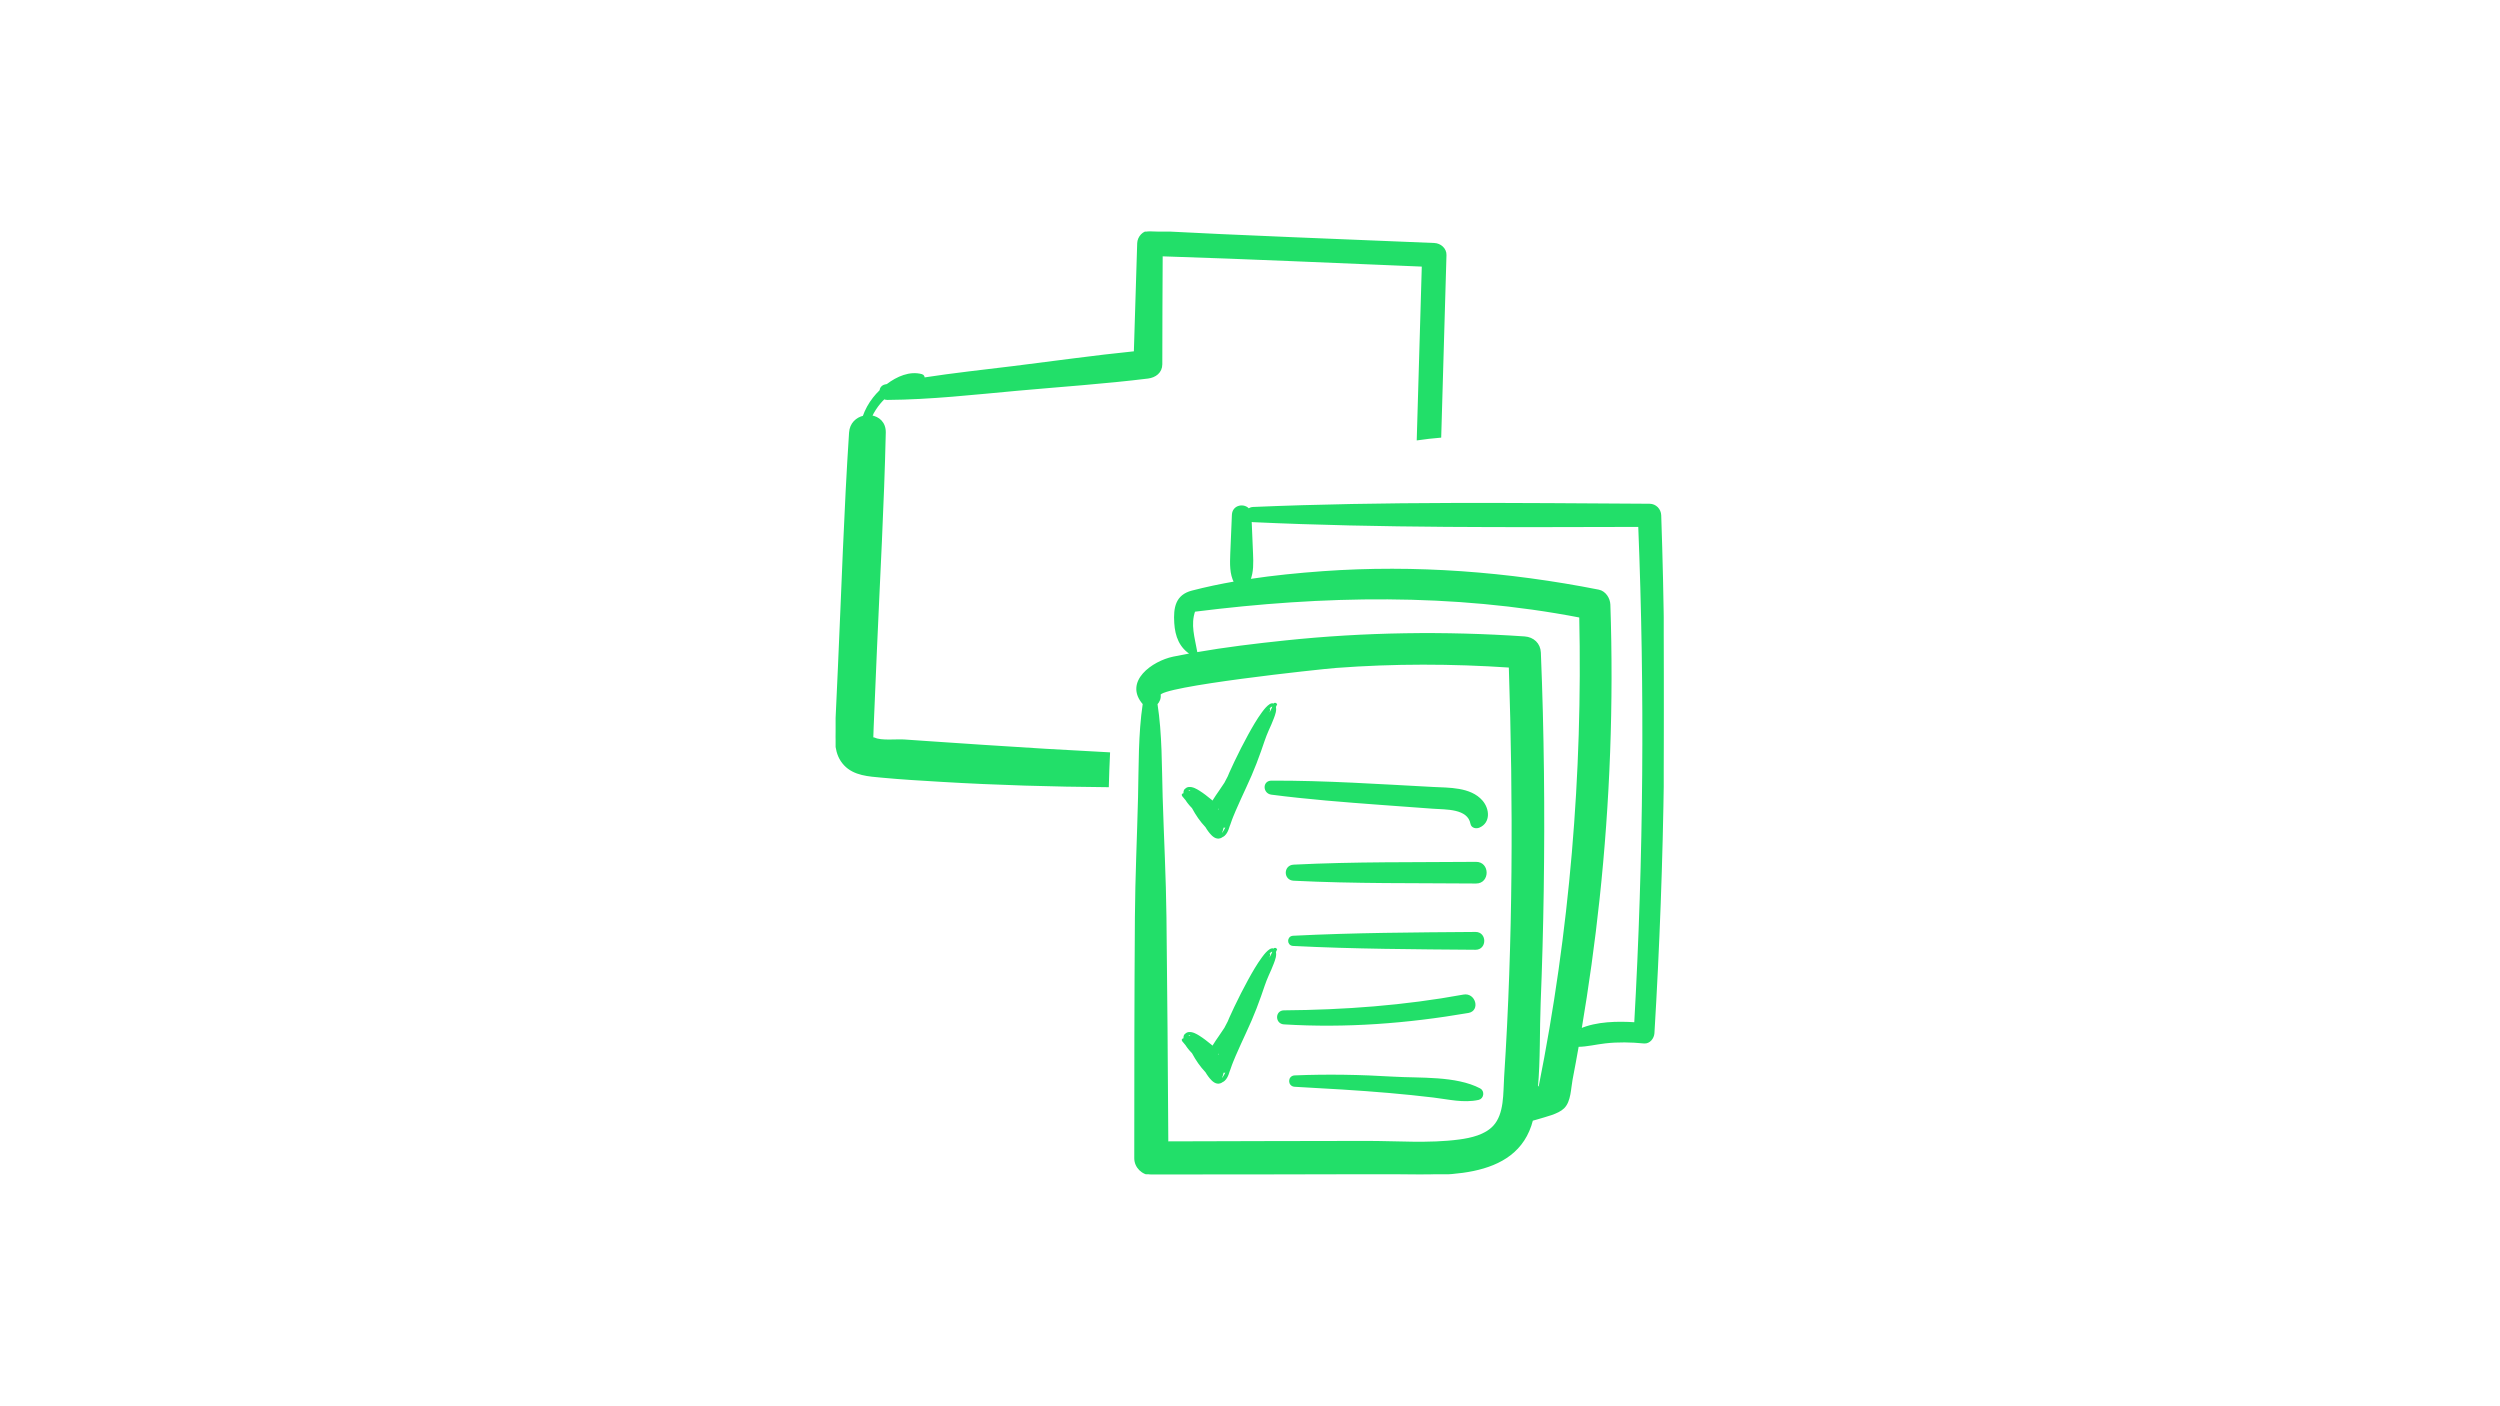 <svg xmlns="http://www.w3.org/2000/svg" xmlns:xlink="http://www.w3.org/1999/xlink" width="1920" zoomAndPan="magnify" viewBox="0 0 1440 810" height="1080" preserveAspectRatio="xMidYMid meet" version="1.2"><defs><clipPath id="946a4e6d1b"><path d="M 481.312 133.391 L 833 133.391 L 833 453 L 481.312 453 Z M 481.312 133.391 "/></clipPath><clipPath id="d27f56e2ed"><path d="M 481.312 133.391 L 840 133.391 L 840 460 L 481.312 460 Z M 481.312 133.391 "/></clipPath><clipPath id="e31eee7d33"><path d="M 653 290 L 958.312 290 L 958.312 676.391 L 653 676.391 Z M 653 290 "/></clipPath><clipPath id="a396f1bf9b"><path d="M 647 283 L 958.312 283 L 958.312 676.391 L 647 676.391 Z M 647 283 "/></clipPath></defs><g id="525a3f45a5"><path style="fill-rule:nonzero;fill:#22df69;fill-opacity:1;stroke-width:0.138;stroke-linecap:butt;stroke-linejoin:miter;stroke:#22df69;stroke-opacity:1;stroke-miterlimit:4;" d="M 24.056 39.47 C 24.443 39.941 24.838 40.408 25.203 40.893 C 25.491 41.278 25.675 41.722 25.984 42.093 C 26.135 42.272 26.37 42.507 26.642 42.408 C 26.858 42.333 26.993 42.103 27.089 41.924 C 27.372 41.4 27.508 40.807 27.653 40.242 C 27.732 39.931 27.839 39.63 27.939 39.326 C 28.133 38.739 28.314 38.151 28.505 37.566 C 28.756 36.798 29.12 36.067 29.45 35.328 C 29.782 34.584 30.198 33.873 30.51 33.121 C 30.534 33.065 30.443 33.028 30.418 33.085 C 29.966 34.152 29.327 35.137 28.772 36.16 C 28.481 36.7 28.201 37.244 27.899 37.78 C 27.639 38.245 27.352 38.697 27.136 39.183 C 26.984 39.528 26.838 39.945 26.52 40.194 C 26.548 40.206 26.575 40.221 26.601 40.236 C 26.918 39.11 27.377 38.023 27.89 36.961 C 28.189 36.34 28.501 35.725 28.835 35.12 C 29.133 34.582 29.441 34.035 29.832 33.546 C 29.902 33.458 29.977 33.371 30.066 33.294 C 30.114 33.252 30.175 33.197 30.243 33.19 C 30.314 33.182 30.341 33.285 30.351 33.339 C 30.368 33.475 30.331 33.622 30.296 33.754 C 30.209 34.078 30.068 34.391 29.928 34.699 C 29.753 35.084 29.617 35.482 29.479 35.88 C 29.277 36.453 29.078 37.027 28.847 37.592 C 28.618 38.149 28.369 38.699 28.121 39.248 C 27.872 39.799 27.623 40.346 27.397 40.904 C 27.31 41.118 27.225 41.331 27.152 41.548 C 27.098 41.713 27.043 41.881 26.956 42.033 C 26.884 42.16 26.771 42.282 26.601 42.258 C 26.5 42.242 26.41 42.179 26.331 42.12 C 26.217 42.034 26.106 41.937 26.001 41.84 C 25.584 41.456 25.245 40.999 24.968 40.518 C 24.79 40.208 24.621 39.894 24.448 39.58 C 24.416 39.523 24.333 39.406 24.361 39.338 C 24.391 39.264 24.701 39.356 24.754 39.369 C 25.398 39.541 25.916 39.985 26.466 40.319 C 26.486 40.293 26.507 40.269 26.528 40.245 C 26.325 40.127 26.155 39.954 25.978 39.808 C 25.721 39.596 25.459 39.385 25.174 39.205 C 24.977 39.081 24.72 38.926 24.467 38.956 C 24.228 38.983 24.144 39.228 24.169 39.418 C 24.194 39.616 24.313 39.799 24.432 39.959 C 24.588 40.168 24.774 40.355 24.964 40.539 C 25.151 40.718 25.345 40.891 25.538 41.066 C 25.681 41.197 25.834 41.329 25.948 41.484 C 25.986 41.534 26.064 41.477 26.029 41.427 C 25.793 41.093 25.5 40.797 25.231 40.483 C 25.064 40.286 24.964 39.977 24.698 39.869 C 24.662 39.854 24.627 39.884 24.629 39.918 C 24.635 40.143 24.755 40.351 24.879 40.539 C 25.021 40.751 25.193 40.944 25.355 41.143 C 25.691 41.559 25.95 42.044 26.417 42.354 C 26.454 42.379 26.499 42.352 26.498 42.311 C 26.49 41.968 26.309 41.653 26.166 41.344 C 25.992 40.971 25.834 40.567 25.764 40.165 C 25.731 40.172 25.699 40.181 25.667 40.189 C 25.974 40.792 26.12 41.453 26.431 42.055 C 26.456 42.105 26.529 42.083 26.528 42.032 C 26.528 41.801 26.466 41.573 26.423 41.347 C 26.379 41.115 26.336 40.852 26.455 40.63 C 26.425 40.63 26.393 40.63 26.361 40.63 C 26.589 41.029 26.59 41.527 26.567 41.967 C 26.564 42.025 26.66 42.041 26.667 41.98 C 26.721 41.483 26.718 40.975 26.862 40.488 C 26.827 40.488 26.794 40.487 26.762 40.487 C 26.789 40.881 26.709 41.267 26.656 41.654 C 26.648 41.714 26.746 41.726 26.755 41.667 C 26.794 41.414 26.786 41.156 26.771 40.9 C 26.767 40.849 26.672 40.847 26.671 40.9 C 26.663 41.087 26.682 41.331 26.563 41.493 C 26.43 41.673 26.196 41.414 26.119 41.318 C 25.846 40.976 25.721 40.563 25.491 40.201 C 25.475 40.226 25.46 40.251 25.443 40.276 C 25.683 40.304 25.878 40.457 26.095 40.543 C 26.139 40.561 26.174 40.519 26.163 40.481 C 26.082 40.232 25.907 40.006 25.734 39.805 C 25.557 39.599 25.35 39.392 25.099 39.263 C 25.063 39.245 25.028 39.281 25.03 39.312 C 25.039 39.546 25.249 39.737 25.418 39.889 C 25.622 40.071 25.862 40.223 26.051 40.419 C 26.07 40.395 26.092 40.372 26.111 40.349 C 25.541 40.13 25.346 39.491 24.796 39.24 C 24.757 39.222 24.709 39.263 24.729 39.3 C 24.917 39.65 25.278 39.876 25.497 40.205 C 25.522 40.184 25.545 40.161 25.57 40.14 C 25.286 39.895 25.051 39.58 24.7 39.413 C 24.664 39.394 24.627 39.429 24.629 39.461 C 24.639 39.664 24.753 39.847 24.881 40.008 C 25.017 40.182 25.189 40.34 25.375 40.469 C 25.419 40.5 25.486 40.445 25.446 40.404 C 25.119 40.059 24.879 39.649 24.511 39.339 C 24.483 39.318 24.43 39.336 24.428 39.369 C 24.419 39.704 24.647 40.037 24.842 40.302 C 25.043 40.576 25.297 40.881 25.619 41.042 C 25.649 41.055 25.684 41.032 25.69 41.005 C 25.72 40.863 25.616 40.705 25.544 40.587 C 25.439 40.413 25.312 40.246 25.189 40.084 C 24.92 39.731 24.69 39.307 24.263 39.098 C 24.226 39.08 24.188 39.114 24.192 39.147 C 24.206 39.365 24.336 39.563 24.46 39.742 C 24.594 39.936 24.756 40.117 24.896 40.309 C 25.031 40.495 25.157 40.685 25.309 40.859 C 25.443 41.013 25.608 41.175 25.82 41.234 C 25.843 41.24 25.876 41.236 25.885 41.209 C 25.934 41.074 25.875 40.937 25.811 40.815 C 25.723 40.653 25.603 40.505 25.485 40.36 C 25.187 39.996 24.922 39.616 24.567 39.293 C 24.543 39.272 24.501 39.286 24.49 39.312 C 24.422 39.46 24.482 39.632 24.542 39.771 C 24.636 39.986 24.777 40.184 24.923 40.37 C 25.081 40.569 25.253 40.756 25.439 40.931 C 25.571 41.054 25.711 41.184 25.879 41.262 C 25.916 41.28 25.949 41.245 25.949 41.213 C 25.944 40.822 25.63 40.509 25.443 40.179 C 25.287 39.9 25.148 39.546 24.844 39.374 C 24.821 39.36 24.792 39.361 24.773 39.382 C 24.662 39.51 24.707 39.718 24.743 39.862 C 24.805 40.123 24.916 40.376 25.042 40.618 C 25.166 40.857 25.309 41.092 25.483 41.302 C 25.583 41.427 25.73 41.605 25.912 41.627 C 25.948 41.632 25.97 41.606 25.971 41.577 C 25.968 41.098 25.593 40.685 25.318 40.309 C 25.081 39.985 24.905 39.517 24.474 39.37 C 24.437 39.357 24.399 39.382 24.402 39.418 C 24.451 39.85 24.77 40.208 24.994 40.572 C 25.092 40.732 25.192 40.892 25.314 41.039 C 25.408 41.151 25.533 41.278 25.695 41.297 C 25.724 41.301 25.746 41.283 25.752 41.258 C 25.8 41.047 25.713 40.837 25.613 40.653 C 25.498 40.439 25.345 40.245 25.217 40.037 C 25.122 39.878 25.057 39.704 24.968 39.543 C 24.893 39.407 24.793 39.228 24.621 39.186 C 24.587 39.178 24.562 39.211 24.563 39.237 C 24.595 39.867 25.02 40.372 25.323 40.908 C 25.434 41.104 25.546 41.3 25.683 41.48 C 25.777 41.605 25.918 41.781 26.102 41.776 C 26.124 41.776 26.143 41.755 26.146 41.737 C 26.192 41.466 26.123 41.181 26.045 40.923 C 25.965 40.653 25.851 40.365 25.658 40.144 C 25.631 40.113 25.575 40.125 25.568 40.167 C 25.516 40.48 25.596 40.825 25.676 41.127 C 25.754 41.406 25.851 41.765 26.096 41.96 C 26.118 41.979 26.15 41.971 26.168 41.954 C 26.312 41.785 26.265 41.541 26.231 41.347 C 26.185 41.109 26.082 40.847 26.126 40.604 C 26.095 40.611 26.067 40.618 26.037 40.625 C 26.205 40.824 26.192 41.099 26.201 41.34 C 26.209 41.57 26.231 41.814 26.396 41.998 C 26.42 42.024 26.466 42.022 26.483 41.989 C 26.683 41.579 26.437 41.124 26.516 40.701 C 26.527 40.641 26.428 40.628 26.417 40.687 C 26.321 41.13 26.347 41.638 26.49 42.069 C 26.507 42.119 26.575 42.097 26.586 42.059 C 26.66 41.81 26.574 41.558 26.556 41.309 C 26.537 41.052 26.572 40.786 26.48 40.539 C 26.467 40.505 26.415 40.501 26.394 40.528 C 26.338 40.596 26.317 40.691 26.296 40.773 C 26.257 40.914 26.23 41.061 26.209 41.207 C 26.171 41.476 26.124 41.788 26.212 42.051 C 26.235 42.123 26.287 42.199 26.374 42.2 C 26.466 42.203 26.528 42.135 26.571 42.069 C 26.727 41.831 26.772 41.523 26.822 41.256 C 26.878 40.956 26.924 40.647 26.937 40.342 C 26.939 40.298 26.879 40.264 26.846 40.306 C 26.639 40.562 26.651 40.926 26.612 41.229 C 26.572 41.55 26.39 41.915 26.531 42.231 C 26.55 42.271 26.603 42.266 26.624 42.231 C 26.878 41.816 26.865 41.321 26.898 40.86 C 26.934 40.361 27.126 39.864 27.056 39.364 C 27.049 39.317 26.982 39.308 26.96 39.349 C 26.586 40.088 26.498 40.93 26.425 41.73 C 26.421 41.781 26.499 41.806 26.522 41.755 C 26.769 41.183 26.856 40.571 27.037 39.98 C 27.225 39.356 27.62 38.814 27.837 38.201 C 27.854 38.154 27.785 38.105 27.752 38.154 C 27.372 38.707 27.172 39.328 26.938 39.941 C 26.73 40.48 26.407 41.048 26.458 41.637 C 26.461 41.687 26.53 41.687 26.554 41.649 C 27.212 40.562 27.238 39.22 28.083 38.217 C 28.054 38.205 28.025 38.193 27.995 38.181 C 27.954 38.771 27.634 39.316 27.396 39.856 C 27.265 40.153 27.149 40.457 27.02 40.755 C 26.88 41.079 26.735 41.401 26.592 41.725 C 26.624 41.734 26.657 41.742 26.688 41.749 C 26.76 41.256 27.123 40.835 27.36 40.4 C 27.653 39.862 27.97 39.332 28.279 38.8 C 28.249 38.788 28.216 38.776 28.186 38.762 C 27.717 39.697 27.254 40.636 26.886 41.608 C 26.918 41.611 26.95 41.615 26.982 41.62 C 26.94 41.35 27.053 41.071 27.161 40.823 C 27.275 40.563 27.417 40.313 27.538 40.057 C 27.827 39.445 28.293 38.903 28.457 38.245 C 28.468 38.201 28.411 38.181 28.377 38.201 C 28.118 38.354 27.961 38.623 27.832 38.873 C 27.696 39.145 27.598 39.431 27.476 39.708 C 27.362 39.969 27.277 40.242 27.17 40.505 C 27.066 40.76 26.946 41.07 26.705 41.241 C 26.73 41.253 26.759 41.263 26.784 41.274 C 26.685 40.751 26.883 40.211 27.058 39.72 C 27.262 39.142 27.489 38.575 27.749 38.018 C 27.771 37.968 27.699 37.929 27.664 37.971 C 26.988 38.758 26.826 39.804 26.174 40.603 C 26.202 40.62 26.233 40.635 26.261 40.65 C 26.545 39.756 27.259 39.041 27.559 38.152 C 27.573 38.111 27.524 38.064 27.482 38.097 C 27.104 38.384 26.885 38.812 26.624 39.187 C 26.329 39.619 26.021 40.056 25.853 40.545 C 25.836 40.594 25.904 40.638 25.939 40.593 C 26.243 40.217 26.445 39.786 26.683 39.375 C 26.957 38.907 27.282 38.463 27.577 38.007 C 27.544 37.999 27.511 37.991 27.48 37.982 C 27.432 38.185 27.316 38.368 27.203 38.546 C 27.085 38.729 26.976 38.914 26.878 39.108 C 26.659 39.529 26.464 39.96 26.233 40.374 C 26.267 40.383 26.297 40.391 26.331 40.401 C 26.493 39.771 26.82 39.191 27.119 38.609 C 27.426 38.011 27.728 37.416 28.159 36.881 C 28.129 36.873 28.097 36.866 28.07 36.859 C 28.107 37.071 28.013 37.298 27.929 37.492 C 27.832 37.724 27.711 37.946 27.601 38.172 C 27.474 38.432 27.382 38.707 27.279 38.975 C 27.151 39.307 27.023 39.639 26.876 39.964 C 26.908 39.972 26.94 39.98 26.972 39.988 C 27.037 39.173 27.569 38.468 27.879 37.722 C 28.004 37.422 28.124 37.118 28.278 36.827 C 28.4 36.594 28.571 36.262 28.856 36.167 C 28.833 36.154 28.809 36.142 28.788 36.129 C 28.808 36.277 28.745 36.42 28.694 36.559 C 28.639 36.707 28.587 36.856 28.533 37.004 C 28.418 37.318 28.296 37.628 28.171 37.938 C 27.929 38.537 27.634 39.117 27.411 39.722 C 27.392 39.779 27.48 39.816 27.504 39.759 C 27.803 39.084 28.039 38.387 28.337 37.711 C 28.629 37.049 29.019 36.425 29.341 35.773 C 29.37 35.718 29.278 35.683 29.25 35.737 C 29.101 36.02 28.962 36.305 28.826 36.594 C 28.698 36.86 28.564 37.125 28.452 37.398 C 28.277 37.826 28.161 38.342 27.801 38.678 C 27.833 38.687 27.863 38.692 27.892 38.7 C 27.852 38.548 27.89 38.399 27.934 38.251 C 27.98 38.088 28.024 37.926 28.065 37.763 C 28.155 37.415 28.247 37.067 28.381 36.731 C 28.61 36.165 29.053 35.669 29.155 35.061 C 29.16 35.024 29.107 34.989 29.073 35.018 C 28.59 35.422 28.398 36.054 28.159 36.594 C 27.889 37.201 27.418 37.781 27.356 38.452 C 27.354 38.492 27.417 38.529 27.445 38.486 C 27.826 37.922 28.028 37.282 28.306 36.676 C 28.618 35.992 29.029 35.346 29.381 34.679 C 29.411 34.625 29.321 34.591 29.289 34.642 C 28.479 35.978 27.884 37.448 27.564 38.948 C 27.554 38.993 27.623 39.019 27.653 38.983 C 27.884 38.69 28.01 38.343 28.122 37.999 C 28.229 37.666 28.328 37.333 28.46 37.009 C 28.571 36.733 28.669 36.453 28.794 36.182 C 28.909 35.935 29.055 35.603 29.327 35.467 C 29.305 35.455 29.281 35.442 29.259 35.429 C 29.298 35.69 29.23 35.956 29.151 36.206 C 29.071 36.455 28.97 36.694 28.876 36.938 C 28.64 37.549 28.36 38.139 28.032 38.712 C 28.065 38.721 28.097 38.729 28.129 38.737 C 28.246 38.273 28.534 37.866 28.764 37.445 C 28.977 37.058 29.115 36.629 29.412 36.286 C 29.384 36.27 29.354 36.254 29.327 36.239 C 29.063 36.911 28.738 37.569 28.34 38.184 C 28.37 38.196 28.4 38.207 28.429 38.219 C 28.475 37.843 28.563 37.471 28.694 37.112 C 28.82 36.751 28.997 36.377 29.291 36.106 C 29.261 36.098 29.234 36.09 29.202 36.082 C 29.226 36.259 29.152 36.441 29.087 36.603 C 29.022 36.768 28.951 36.93 28.894 37.098 C 28.76 37.503 28.637 37.924 28.389 38.284 C 28.418 38.296 28.449 38.308 28.478 38.32 C 28.647 37.747 28.738 37.159 28.911 36.586 C 29.084 36.008 29.309 35.443 29.484 34.863 C 29.451 34.86 29.418 34.855 29.386 34.851 C 29.243 35.433 29.004 35.988 28.76 36.54 C 28.791 36.548 28.824 36.557 28.856 36.565 C 28.994 35.851 29.242 35.161 29.492 34.473 C 29.461 34.465 29.427 34.458 29.396 34.449 C 29.382 34.705 29.277 34.954 29.164 35.187 C 29.047 35.435 28.904 35.675 28.739 35.899 C 28.77 35.909 28.798 35.923 28.829 35.934 C 28.841 35.554 28.99 35.187 29.163 34.846 C 29.345 34.492 29.571 34.153 29.837 33.846 C 29.808 33.843 29.779 33.838 29.751 33.836 C 29.814 33.989 29.756 34.164 29.701 34.313 C 29.641 34.473 29.565 34.629 29.497 34.787 C 29.322 35.19 29.104 35.576 28.935 35.981 C 28.912 36.038 29.005 36.074 29.029 36.019 C 29.22 35.575 29.355 35.113 29.533 34.666 C 29.594 34.509 29.65 34.35 29.722 34.198 C 29.794 34.047 29.889 33.876 30.05 33.792 C 30.027 33.784 30.005 33.776 29.984 33.767 C 30.049 33.903 30.011 34.052 29.965 34.189 C 29.919 34.332 29.861 34.473 29.81 34.615 C 29.696 34.954 29.571 35.29 29.433 35.622 C 29.465 35.631 29.497 35.638 29.529 35.648 C 29.55 35.02 29.738 34.386 30.017 33.816 C 29.986 33.808 29.954 33.799 29.922 33.791 C 29.835 34.353 29.506 34.853 29.397 35.41 C 29.433 35.411 29.465 35.411 29.499 35.412 C 29.483 35.145 29.541 34.863 29.688 34.63 C 29.655 34.62 29.623 34.613 29.591 34.605 C 29.497 35.076 29.348 35.539 29.164 35.985 C 29.143 36.034 29.216 36.078 29.249 36.034 C 29.75 35.366 29.937 34.548 30.249 33.802 C 30.273 33.746 30.182 33.71 30.157 33.765 C 29.972 34.165 29.787 34.57 29.53 34.936 C 29.561 34.944 29.591 34.951 29.62 34.959 C 29.503 34.496 29.899 34.068 29.965 33.622 C 29.972 33.573 29.909 33.553 29.875 33.586 C 29.651 33.808 29.545 34.096 29.401 34.363 C 29.37 34.418 29.46 34.452 29.493 34.4 C 29.679 34.091 29.905 33.8 30.03 33.465 C 29.999 33.461 29.967 33.458 29.934 33.452 C 29.942 33.488 29.939 33.521 29.926 33.556 C 29.908 33.613 30.002 33.65 30.019 33.592 C 30.037 33.541 30.041 33.494 30.034 33.441 C 30.029 33.397 29.955 33.383 29.938 33.428 C 29.813 33.764 29.586 34.055 29.401 34.363 C 29.43 34.375 29.463 34.387 29.493 34.4 C 29.635 34.14 29.737 33.86 29.955 33.644 C 29.924 33.632 29.895 33.621 29.865 33.609 C 29.798 34.065 29.4 34.494 29.52 34.969 C 29.529 35.005 29.583 35.031 29.61 34.993 C 29.872 34.619 30.06 34.209 30.249 33.802 C 30.219 33.79 30.188 33.777 30.157 33.765 C 29.848 34.503 29.665 35.316 29.17 35.976 C 29.198 35.992 29.226 36.007 29.255 36.022 C 29.444 35.567 29.596 35.097 29.691 34.618 C 29.7 34.562 29.623 34.55 29.596 34.593 C 29.441 34.841 29.381 35.141 29.397 35.423 C 29.402 35.478 29.489 35.474 29.499 35.423 C 29.607 34.866 29.933 34.366 30.021 33.804 C 30.029 33.751 29.948 33.73 29.925 33.779 C 29.643 34.356 29.449 35 29.429 35.634 C 29.427 35.683 29.504 35.712 29.525 35.659 C 29.672 35.305 29.804 34.945 29.928 34.584 C 30.016 34.322 30.207 34.005 30.077 33.731 C 30.067 33.711 30.035 33.692 30.011 33.705 C 29.691 33.876 29.576 34.269 29.463 34.57 C 29.381 34.785 29.294 34.998 29.22 35.216 C 29.131 35.473 29.044 35.73 28.935 35.981 C 28.966 35.994 28.997 36.006 29.029 36.019 C 29.21 35.58 29.447 35.163 29.632 34.725 C 29.746 34.449 29.971 34.101 29.844 33.8 C 29.831 33.767 29.781 33.762 29.758 33.79 C 29.493 34.095 29.269 34.432 29.085 34.784 C 28.9 35.136 28.741 35.526 28.728 35.92 C 28.727 35.962 28.785 35.999 28.819 35.956 C 28.984 35.733 29.124 35.495 29.246 35.25 C 29.367 35.004 29.481 34.734 29.495 34.462 C 29.498 34.412 29.419 34.383 29.399 34.436 C 29.146 35.131 28.895 35.829 28.756 36.552 C 28.745 36.604 28.83 36.625 28.853 36.577 C 29.099 36.017 29.34 35.455 29.484 34.863 C 29.499 34.804 29.402 34.794 29.386 34.851 C 29.21 35.429 28.986 35.995 28.809 36.573 C 28.635 37.144 28.548 37.733 28.378 38.307 C 28.366 38.351 28.442 38.381 28.468 38.341 C 28.721 37.974 28.85 37.549 28.987 37.135 C 29.05 36.949 29.13 36.77 29.199 36.587 C 29.265 36.425 29.327 36.245 29.302 36.071 C 29.296 36.028 29.243 36.022 29.212 36.049 C 28.917 36.32 28.743 36.691 28.61 37.049 C 28.471 37.423 28.377 37.814 28.33 38.205 C 28.324 38.247 28.391 38.283 28.419 38.241 C 28.823 37.619 29.152 36.956 29.419 36.276 C 29.438 36.226 29.37 36.185 29.333 36.229 C 29.03 36.578 28.885 37.013 28.672 37.408 C 28.44 37.841 28.148 38.249 28.029 38.724 C 28.015 38.779 28.1 38.793 28.124 38.75 C 28.462 38.16 28.742 37.555 28.986 36.93 C 29.082 36.679 29.185 36.43 29.264 36.175 C 29.339 35.932 29.398 35.671 29.358 35.418 C 29.354 35.391 29.318 35.366 29.289 35.381 C 29.033 35.508 28.886 35.777 28.766 36.01 C 28.622 36.293 28.515 36.591 28.402 36.885 C 28.279 37.2 28.167 37.512 28.07 37.835 C 27.953 38.213 27.827 38.604 27.574 38.926 C 27.604 38.938 27.634 38.949 27.663 38.961 C 27.983 37.47 28.578 36.009 29.381 34.679 C 29.351 34.667 29.321 34.655 29.289 34.642 C 28.942 35.3 28.54 35.937 28.227 36.609 C 27.943 37.217 27.747 37.863 27.366 38.428 C 27.397 38.44 27.427 38.452 27.456 38.463 C 27.487 38.13 27.636 37.816 27.79 37.516 C 27.94 37.228 28.107 36.948 28.241 36.653 C 28.479 36.125 28.658 35.49 29.134 35.091 C 29.108 35.077 29.081 35.063 29.053 35.048 C 28.95 35.666 28.492 36.182 28.264 36.76 C 28.138 37.082 28.051 37.416 27.965 37.748 C 27.923 37.912 27.882 38.075 27.833 38.237 C 27.787 38.392 27.751 38.553 27.79 38.712 C 27.803 38.754 27.849 38.766 27.882 38.735 C 28.234 38.406 28.358 37.904 28.525 37.482 C 28.631 37.215 28.764 36.956 28.887 36.697 C 29.034 36.386 29.184 36.078 29.341 35.773 C 29.311 35.761 29.281 35.749 29.25 35.737 C 28.933 36.378 28.554 36.992 28.258 37.642 C 27.948 38.326 27.715 39.036 27.411 39.722 C 27.444 39.734 27.474 39.746 27.504 39.759 C 27.732 39.142 28.031 38.551 28.278 37.941 C 28.407 37.619 28.532 37.297 28.651 36.971 C 28.709 36.817 28.761 36.662 28.819 36.509 C 28.865 36.382 28.906 36.252 28.887 36.118 C 28.882 36.087 28.851 36.069 28.819 36.081 C 28.542 36.173 28.372 36.459 28.243 36.685 C 28.069 36.989 27.94 37.312 27.809 37.633 C 27.491 38.405 26.937 39.134 26.873 39.976 C 26.868 40.027 26.944 40.052 26.968 40 C 27.116 39.676 27.244 39.344 27.371 39.013 C 27.479 38.729 27.579 38.443 27.714 38.169 C 27.826 37.94 27.946 37.716 28.042 37.482 C 28.123 37.285 28.208 37.059 28.17 36.847 C 28.162 36.808 28.107 36.79 28.08 36.823 C 27.651 37.355 27.347 37.946 27.041 38.543 C 26.735 39.142 26.399 39.738 26.231 40.386 C 26.215 40.44 26.302 40.457 26.326 40.412 C 26.563 39.985 26.763 39.545 26.985 39.113 C 27.084 38.922 27.194 38.738 27.313 38.555 C 27.424 38.378 27.531 38.197 27.58 37.996 C 27.594 37.939 27.51 37.929 27.483 37.971 C 27.2 38.409 26.894 38.835 26.624 39.282 C 26.373 39.702 26.173 40.148 25.86 40.535 C 25.889 40.551 25.916 40.567 25.945 40.583 C 26.108 40.11 26.402 39.686 26.687 39.271 C 26.946 38.895 27.164 38.459 27.542 38.17 C 27.517 38.152 27.491 38.134 27.466 38.116 C 27.166 39.004 26.452 39.718 26.168 40.613 C 26.153 40.662 26.217 40.707 26.254 40.661 C 26.906 39.86 27.067 38.814 27.743 38.028 C 27.714 38.011 27.685 37.996 27.657 37.98 C 27.392 38.546 27.163 39.125 26.955 39.71 C 26.778 40.208 26.583 40.756 26.685 41.285 C 26.691 41.318 26.733 41.339 26.766 41.316 C 26.994 41.152 27.118 40.879 27.222 40.638 C 27.341 40.367 27.426 40.084 27.539 39.811 C 27.651 39.543 27.757 39.269 27.88 39.005 C 28.005 38.737 28.161 38.437 28.438 38.275 C 28.411 38.26 28.385 38.246 28.357 38.232 C 28.19 38.899 27.712 39.464 27.415 40.085 C 27.289 40.345 27.147 40.597 27.036 40.864 C 26.935 41.103 26.84 41.372 26.882 41.631 C 26.89 41.675 26.961 41.69 26.979 41.644 C 27.347 40.672 27.81 39.734 28.279 38.8 C 28.307 38.745 28.217 38.711 28.186 38.762 C 27.873 39.303 27.552 39.839 27.254 40.387 C 27.017 40.823 26.659 41.239 26.59 41.736 C 26.581 41.789 26.663 41.813 26.687 41.761 C 26.822 41.45 26.964 41.138 27.099 40.824 C 27.234 40.516 27.354 40.2 27.488 39.891 C 27.728 39.343 28.054 38.794 28.096 38.194 C 28.098 38.15 28.039 38.12 28.004 38.159 C 27.153 39.169 27.124 40.515 26.461 41.611 C 26.493 41.617 26.525 41.62 26.558 41.625 C 26.508 41.057 26.826 40.499 27.031 39.977 C 27.265 39.375 27.455 38.758 27.83 38.21 C 27.803 38.196 27.773 38.18 27.744 38.164 C 27.639 38.462 27.487 38.744 27.339 39.027 C 27.185 39.318 27.048 39.611 26.95 39.924 C 26.762 40.519 26.678 41.14 26.428 41.719 C 26.461 41.728 26.492 41.735 26.524 41.744 C 26.598 40.951 26.681 40.117 27.052 39.387 C 27.02 39.382 26.988 39.378 26.957 39.373 C 27.025 39.866 26.835 40.358 26.798 40.847 C 26.763 41.301 26.782 41.786 26.532 42.196 C 26.563 42.195 26.594 42.194 26.624 42.195 C 26.496 41.908 26.666 41.557 26.709 41.265 C 26.752 40.975 26.725 40.61 26.926 40.363 C 26.896 40.351 26.866 40.338 26.837 40.328 C 26.828 40.562 26.793 40.796 26.759 41.027 C 26.712 41.329 26.663 41.645 26.534 41.929 C 26.513 41.978 26.458 42.109 26.382 42.107 C 26.3 42.107 26.288 41.951 26.281 41.899 C 26.24 41.598 26.291 41.277 26.351 40.978 C 26.374 40.86 26.392 40.685 26.472 40.585 C 26.443 40.581 26.415 40.578 26.387 40.574 C 26.472 40.802 26.443 41.054 26.454 41.291 C 26.466 41.542 26.561 41.794 26.488 42.045 C 26.52 42.041 26.552 42.038 26.584 42.034 C 26.446 41.619 26.425 41.127 26.516 40.701 C 26.483 40.696 26.45 40.692 26.417 40.687 C 26.379 40.888 26.41 41.095 26.434 41.297 C 26.46 41.512 26.49 41.745 26.39 41.951 C 26.42 41.949 26.449 41.946 26.477 41.942 C 26.13 41.556 26.455 40.965 26.118 40.569 C 26.091 40.537 26.033 40.551 26.026 40.59 C 25.988 40.804 26.059 41.03 26.105 41.237 C 26.147 41.431 26.235 41.723 26.088 41.896 C 26.111 41.893 26.137 41.89 26.158 41.889 C 26.055 41.805 25.994 41.683 25.94 41.57 C 25.864 41.41 25.811 41.241 25.767 41.07 C 25.692 40.79 25.619 40.468 25.667 40.179 C 25.637 40.187 25.609 40.194 25.577 40.201 C 25.755 40.403 25.855 40.663 25.937 40.909 C 26.02 41.164 26.091 41.455 26.046 41.723 C 26.06 41.71 26.076 41.696 26.091 41.683 C 25.928 41.688 25.788 41.459 25.713 41.354 C 25.589 41.181 25.486 40.995 25.382 40.812 C 25.093 40.301 24.694 39.826 24.662 39.226 C 24.644 39.243 24.626 39.26 24.606 39.278 C 24.762 39.316 24.857 39.543 24.919 39.66 C 24.995 39.807 25.055 39.96 25.143 40.101 C 25.256 40.283 25.386 40.457 25.492 40.639 C 25.597 40.821 25.699 41.034 25.651 41.244 C 25.67 41.231 25.69 41.217 25.709 41.204 C 25.553 41.185 25.437 41.037 25.35 40.928 C 25.243 40.794 25.154 40.647 25.066 40.503 C 24.852 40.156 24.548 39.816 24.502 39.405 C 24.48 39.423 24.456 39.438 24.433 39.455 C 24.833 39.591 25.003 40.041 25.221 40.343 C 25.488 40.715 25.868 41.116 25.869 41.588 C 25.889 41.57 25.908 41.553 25.928 41.535 C 25.77 41.515 25.64 41.34 25.552 41.233 C 25.387 41.033 25.254 40.809 25.135 40.583 C 25.02 40.364 24.92 40.134 24.856 39.898 C 24.821 39.774 24.752 39.553 24.851 39.439 C 24.829 39.441 24.804 39.443 24.781 39.448 C 25.071 39.611 25.201 39.95 25.35 40.215 C 25.53 40.539 25.842 40.844 25.849 41.224 C 25.872 41.208 25.896 41.192 25.919 41.175 C 25.77 41.107 25.643 40.987 25.526 40.88 C 25.352 40.721 25.193 40.546 25.046 40.366 C 24.901 40.189 24.769 40.002 24.666 39.802 C 24.601 39.673 24.518 39.491 24.582 39.349 C 24.557 39.355 24.53 39.361 24.504 39.367 C 24.837 39.668 25.084 40.025 25.362 40.367 C 25.468 40.496 25.573 40.624 25.664 40.761 C 25.736 40.871 25.842 41.037 25.793 41.173 C 25.814 41.165 25.837 41.157 25.86 41.148 C 25.654 41.092 25.502 40.932 25.372 40.782 C 25.23 40.62 25.111 40.442 24.987 40.269 C 24.863 40.093 24.718 39.929 24.591 39.754 C 24.455 39.572 24.308 39.362 24.293 39.134 C 24.269 39.151 24.244 39.168 24.223 39.183 C 24.625 39.38 24.844 39.792 25.097 40.125 C 25.209 40.273 25.32 40.421 25.421 40.575 C 25.493 40.685 25.619 40.856 25.59 40.991 C 25.614 40.979 25.637 40.967 25.659 40.956 C 25.36 40.807 25.128 40.517 24.939 40.266 C 24.828 40.12 24.729 39.967 24.65 39.803 C 24.586 39.674 24.524 39.528 24.527 39.383 C 24.5 39.393 24.473 39.404 24.448 39.413 C 24.809 39.717 25.044 40.122 25.366 40.46 C 25.39 40.44 25.414 40.417 25.437 40.395 C 25.271 40.28 25.124 40.145 24.997 39.994 C 24.863 39.839 24.739 39.653 24.729 39.449 C 24.707 39.466 24.682 39.481 24.66 39.498 C 25.001 39.661 25.232 39.975 25.507 40.214 C 25.55 40.251 25.606 40.19 25.579 40.148 C 25.363 39.827 25.007 39.605 24.821 39.264 C 24.8 39.285 24.779 39.305 24.756 39.325 C 25.304 39.575 25.497 40.214 26.071 40.433 C 26.115 40.45 26.166 40.4 26.133 40.363 C 25.96 40.187 25.749 40.044 25.56 39.884 C 25.387 39.737 25.14 39.538 25.129 39.302 C 25.106 39.317 25.083 39.333 25.06 39.35 C 25.295 39.471 25.485 39.67 25.653 39.861 C 25.824 40.055 25.991 40.275 26.069 40.516 C 26.092 40.498 26.115 40.477 26.136 40.457 C 25.909 40.369 25.709 40.212 25.457 40.184 C 25.411 40.178 25.389 40.223 25.41 40.259 C 25.668 40.662 25.79 41.154 26.152 41.499 C 26.278 41.619 26.485 41.714 26.631 41.561 C 26.786 41.403 26.763 41.111 26.771 40.913 C 26.737 40.912 26.704 40.912 26.671 40.912 C 26.685 41.16 26.692 41.408 26.656 41.654 C 26.688 41.658 26.722 41.663 26.755 41.667 C 26.812 41.272 26.891 40.875 26.861 40.476 C 26.859 40.419 26.776 40.428 26.76 40.475 C 26.616 40.963 26.621 41.468 26.567 41.967 C 26.599 41.971 26.633 41.976 26.667 41.98 C 26.692 41.525 26.691 41.007 26.455 40.595 C 26.434 40.559 26.382 40.556 26.361 40.595 C 26.249 40.806 26.273 41.052 26.308 41.279 C 26.348 41.532 26.428 41.784 26.428 42.041 C 26.46 42.036 26.493 42.027 26.524 42.019 C 26.212 41.417 26.067 40.756 25.762 40.154 C 25.737 40.107 25.655 40.121 25.665 40.176 C 25.732 40.558 25.878 40.938 26.033 41.297 C 26.179 41.627 26.389 41.956 26.398 42.323 C 26.425 42.308 26.451 42.294 26.478 42.281 C 26.029 41.979 25.773 41.509 25.45 41.105 C 25.304 40.92 25.148 40.742 25.01 40.551 C 24.872 40.36 24.736 40.142 24.729 39.906 C 24.704 39.923 24.682 39.939 24.658 39.955 C 24.788 40.007 24.867 40.129 24.939 40.235 C 25.022 40.359 25.1 40.48 25.197 40.593 C 25.451 40.887 25.725 41.167 25.948 41.484 C 25.975 41.465 26.001 41.446 26.029 41.427 C 25.868 41.206 25.635 41.024 25.432 40.838 C 25.152 40.587 24.872 40.332 24.629 40.048 C 24.453 39.842 24.23 39.563 24.268 39.283 C 24.282 39.187 24.337 39.092 24.439 39.057 C 24.537 39.022 24.657 39.06 24.75 39.093 C 25.12 39.227 25.438 39.496 25.732 39.733 C 25.882 39.853 26.028 39.975 26.174 40.095 C 26.267 40.173 26.36 40.256 26.466 40.319 C 26.521 40.349 26.583 40.277 26.528 40.245 C 26.091 39.98 25.687 39.671 25.221 39.448 C 25.085 39.382 24.226 39.013 24.258 39.382 C 24.264 39.45 24.302 39.517 24.334 39.575 C 24.397 39.697 24.467 39.816 24.534 39.936 C 24.677 40.188 24.808 40.446 24.958 40.694 C 25.231 41.148 25.565 41.57 25.965 41.937 C 26.182 42.139 26.589 42.543 26.908 42.251 C 27.156 42.025 27.214 41.653 27.324 41.36 C 27.74 40.241 28.284 39.162 28.758 38.063 C 28.998 37.502 29.213 36.935 29.414 36.362 C 29.586 35.877 29.734 35.376 29.946 34.903 C 30.07 34.622 30.2 34.343 30.304 34.054 C 30.393 33.812 30.522 33.487 30.426 33.232 C 30.258 32.778 29.691 33.566 29.601 33.691 C 29.239 34.19 28.936 34.728 28.644 35.263 C 28.307 35.881 27.992 36.512 27.691 37.147 C 27.217 38.145 26.797 39.168 26.5 40.223 C 26.49 40.262 26.549 40.292 26.582 40.268 C 26.923 40.001 27.076 39.563 27.24 39.195 C 27.455 38.708 27.748 38.251 28.011 37.783 C 28.311 37.249 28.59 36.705 28.882 36.166 C 29.16 35.655 29.459 35.153 29.744 34.646 C 30.024 34.148 30.288 33.643 30.51 33.121 C 30.479 33.109 30.45 33.097 30.418 33.085 C 30.193 33.63 29.91 34.152 29.646 34.681 C 29.382 35.209 29.146 35.749 28.905 36.287 C 28.408 37.399 28.096 38.565 27.706 39.709 C 27.534 40.216 27.435 40.739 27.262 41.246 C 27.168 41.523 27.063 41.806 26.896 42.053 C 26.799 42.197 26.635 42.393 26.425 42.327 C 26.209 42.258 26.047 42.024 25.93 41.858 C 25.761 41.617 25.629 41.353 25.474 41.107 C 25.294 40.82 25.071 40.555 24.856 40.29 C 24.62 39.997 24.378 39.705 24.138 39.413 C 24.098 39.365 24.017 39.421 24.056 39.47 " transform="matrix(8.306,0,0,8.227,481.494,133.394)"/><path style="fill-rule:nonzero;fill:#22df69;fill-opacity:1;stroke-width:0.138;stroke-linecap:butt;stroke-linejoin:miter;stroke:#22df69;stroke-opacity:1;stroke-miterlimit:4;" d="M 24.056 56.627 C 24.443 57.099 24.838 57.565 25.203 58.051 C 25.491 58.435 25.675 58.879 25.984 59.25 C 26.135 59.429 26.37 59.665 26.642 59.566 C 26.858 59.49 26.993 59.26 27.089 59.081 C 27.372 58.557 27.508 57.965 27.653 57.399 C 27.732 57.089 27.839 56.788 27.939 56.483 C 28.133 55.897 28.314 55.308 28.505 54.723 C 28.756 53.955 29.12 53.225 29.45 52.485 C 29.782 51.741 30.198 51.031 30.51 50.279 C 30.534 50.223 30.443 50.186 30.418 50.243 C 29.966 51.309 29.327 52.294 28.772 53.318 C 28.481 53.857 28.201 54.401 27.899 54.937 C 27.639 55.403 27.352 55.855 27.136 56.34 C 26.984 56.686 26.838 57.103 26.52 57.351 C 26.548 57.364 26.575 57.379 26.601 57.393 C 26.918 56.267 27.377 55.181 27.89 54.118 C 28.189 53.497 28.501 52.883 28.835 52.277 C 29.133 51.74 29.441 51.193 29.832 50.704 C 29.902 50.615 29.977 50.528 30.066 50.452 C 30.114 50.408 30.175 50.355 30.243 50.348 C 30.314 50.339 30.341 50.443 30.351 50.496 C 30.368 50.633 30.331 50.78 30.296 50.912 C 30.209 51.236 30.068 51.548 29.928 51.856 C 29.753 52.241 29.617 52.639 29.479 53.037 C 29.277 53.61 29.078 54.184 28.847 54.749 C 28.618 55.307 28.369 55.856 28.121 56.406 C 27.872 56.956 27.623 57.504 27.397 58.062 C 27.31 58.275 27.225 58.488 27.152 58.705 C 27.098 58.871 27.043 59.038 26.956 59.191 C 26.884 59.317 26.771 59.439 26.601 59.415 C 26.5 59.4 26.41 59.336 26.331 59.278 C 26.217 59.191 26.106 59.094 26.001 58.998 C 25.584 58.613 25.245 58.157 24.968 57.676 C 24.79 57.366 24.621 57.051 24.448 56.737 C 24.416 56.68 24.333 56.564 24.361 56.496 C 24.391 56.422 24.701 56.513 24.754 56.527 C 25.398 56.698 25.916 57.142 26.466 57.477 C 26.486 57.451 26.507 57.426 26.528 57.403 C 26.325 57.284 26.155 57.112 25.978 56.965 C 25.721 56.754 25.459 56.543 25.174 56.362 C 24.977 56.238 24.72 56.083 24.467 56.114 C 24.228 56.141 24.144 56.386 24.169 56.576 C 24.194 56.774 24.313 56.957 24.432 57.116 C 24.588 57.326 24.774 57.513 24.964 57.696 C 25.151 57.875 25.345 58.048 25.538 58.223 C 25.681 58.354 25.834 58.487 25.948 58.641 C 25.986 58.692 26.064 58.635 26.029 58.585 C 25.793 58.25 25.5 57.954 25.231 57.641 C 25.064 57.443 24.964 57.134 24.698 57.027 C 24.662 57.012 24.627 57.041 24.629 57.076 C 24.635 57.301 24.755 57.508 24.879 57.696 C 25.021 57.908 25.193 58.101 25.355 58.3 C 25.691 58.716 25.95 59.201 26.417 59.512 C 26.454 59.537 26.499 59.509 26.498 59.469 C 26.49 59.126 26.309 58.81 26.166 58.502 C 25.992 58.128 25.834 57.724 25.764 57.322 C 25.731 57.329 25.699 57.338 25.667 57.347 C 25.974 57.95 26.12 58.611 26.431 59.212 C 26.456 59.262 26.529 59.24 26.528 59.189 C 26.528 58.958 26.466 58.73 26.423 58.505 C 26.379 58.273 26.336 58.009 26.455 57.788 C 26.425 57.788 26.393 57.788 26.361 57.788 C 26.589 58.186 26.59 58.685 26.567 59.124 C 26.564 59.183 26.66 59.199 26.667 59.138 C 26.721 58.64 26.718 58.133 26.862 57.646 C 26.827 57.646 26.794 57.645 26.762 57.645 C 26.789 58.038 26.709 58.424 26.656 58.811 C 26.648 58.872 26.746 58.883 26.755 58.825 C 26.794 58.572 26.786 58.313 26.771 58.057 C 26.767 58.007 26.672 58.005 26.671 58.057 C 26.663 58.245 26.682 58.488 26.563 58.65 C 26.43 58.83 26.196 58.571 26.119 58.476 C 25.846 58.133 25.721 57.721 25.491 57.358 C 25.475 57.384 25.46 57.408 25.443 57.434 C 25.683 57.461 25.878 57.614 26.095 57.7 C 26.139 57.718 26.174 57.677 26.163 57.639 C 26.082 57.389 25.907 57.163 25.734 56.962 C 25.557 56.756 25.35 56.549 25.099 56.421 C 25.063 56.403 25.028 56.438 25.03 56.47 C 25.039 56.704 25.249 56.895 25.418 57.046 C 25.622 57.229 25.862 57.381 26.051 57.577 C 26.07 57.553 26.092 57.529 26.111 57.507 C 25.541 57.288 25.346 56.649 24.796 56.397 C 24.757 56.379 24.709 56.421 24.729 56.458 C 24.917 56.808 25.278 57.033 25.497 57.363 C 25.522 57.342 25.545 57.319 25.57 57.298 C 25.286 57.053 25.051 56.737 24.7 56.57 C 24.664 56.552 24.627 56.587 24.629 56.618 C 24.639 56.821 24.753 57.004 24.881 57.166 C 25.017 57.339 25.189 57.497 25.375 57.627 C 25.419 57.658 25.486 57.602 25.446 57.562 C 25.119 57.216 24.879 56.807 24.511 56.497 C 24.483 56.475 24.43 56.493 24.428 56.527 C 24.419 56.861 24.647 57.194 24.842 57.46 C 25.043 57.734 25.297 58.039 25.619 58.198 C 25.649 58.213 25.684 58.189 25.69 58.162 C 25.72 58.02 25.616 57.862 25.544 57.744 C 25.439 57.57 25.312 57.404 25.189 57.241 C 24.92 56.889 24.69 56.464 24.263 56.256 C 24.226 56.238 24.188 56.272 24.192 56.304 C 24.206 56.522 24.336 56.72 24.46 56.898 C 24.594 57.094 24.756 57.274 24.896 57.467 C 25.031 57.653 25.157 57.842 25.309 58.017 C 25.443 58.169 25.608 58.333 25.82 58.392 C 25.843 58.397 25.876 58.393 25.885 58.367 C 25.934 58.231 25.875 58.093 25.811 57.973 C 25.723 57.81 25.603 57.662 25.485 57.517 C 25.187 57.153 24.922 56.773 24.567 56.451 C 24.543 56.43 24.501 56.443 24.49 56.47 C 24.422 56.617 24.482 56.79 24.542 56.929 C 24.636 57.144 24.777 57.34 24.923 57.527 C 25.081 57.726 25.253 57.914 25.439 58.089 C 25.571 58.212 25.711 58.341 25.879 58.42 C 25.916 58.437 25.949 58.403 25.949 58.371 C 25.944 57.979 25.63 57.667 25.443 57.337 C 25.287 57.057 25.148 56.704 24.844 56.531 C 24.821 56.517 24.792 56.519 24.773 56.539 C 24.662 56.668 24.707 56.875 24.743 57.018 C 24.805 57.281 24.916 57.534 25.042 57.776 C 25.166 58.014 25.309 58.249 25.483 58.46 C 25.583 58.585 25.73 58.763 25.912 58.785 C 25.948 58.789 25.97 58.764 25.971 58.734 C 25.968 58.255 25.593 57.843 25.318 57.467 C 25.081 57.142 24.905 56.674 24.474 56.528 C 24.437 56.515 24.399 56.539 24.402 56.575 C 24.451 57.007 24.77 57.366 24.994 57.73 C 25.092 57.89 25.192 58.05 25.314 58.196 C 25.408 58.309 25.533 58.435 25.695 58.454 C 25.724 58.459 25.746 58.44 25.752 58.415 C 25.8 58.205 25.713 57.995 25.613 57.81 C 25.498 57.596 25.345 57.403 25.217 57.194 C 25.122 57.036 25.057 56.861 24.968 56.701 C 24.893 56.564 24.793 56.386 24.621 56.344 C 24.587 56.335 24.562 56.368 24.563 56.395 C 24.595 57.025 25.02 57.529 25.323 58.065 C 25.434 58.262 25.546 58.458 25.683 58.638 C 25.777 58.762 25.918 58.939 26.102 58.933 C 26.124 58.933 26.143 58.912 26.146 58.894 C 26.192 58.623 26.123 58.339 26.045 58.081 C 25.965 57.81 25.851 57.522 25.658 57.301 C 25.631 57.27 25.575 57.282 25.568 57.323 C 25.516 57.638 25.596 57.982 25.676 58.284 C 25.754 58.563 25.851 58.922 26.096 59.118 C 26.118 59.136 26.15 59.129 26.168 59.111 C 26.312 58.942 26.265 58.698 26.231 58.505 C 26.185 58.266 26.082 58.005 26.126 57.761 C 26.095 57.768 26.067 57.776 26.037 57.783 C 26.205 57.982 26.192 58.257 26.201 58.497 C 26.209 58.728 26.231 58.971 26.396 59.156 C 26.42 59.182 26.466 59.179 26.483 59.146 C 26.683 58.737 26.437 58.281 26.516 57.858 C 26.527 57.799 26.428 57.785 26.417 57.845 C 26.321 58.288 26.347 58.796 26.49 59.227 C 26.507 59.276 26.575 59.255 26.586 59.216 C 26.66 58.968 26.574 58.716 26.556 58.467 C 26.537 58.209 26.572 57.943 26.48 57.696 C 26.467 57.662 26.415 57.658 26.394 57.686 C 26.338 57.753 26.317 57.848 26.296 57.93 C 26.257 58.072 26.23 58.218 26.209 58.364 C 26.171 58.632 26.124 58.946 26.212 59.209 C 26.235 59.28 26.287 59.356 26.374 59.357 C 26.466 59.361 26.528 59.292 26.571 59.227 C 26.727 58.988 26.772 58.681 26.822 58.413 C 26.878 58.113 26.924 57.804 26.937 57.499 C 26.939 57.456 26.879 57.422 26.846 57.463 C 26.639 57.72 26.651 58.084 26.612 58.386 C 26.572 58.707 26.39 59.072 26.531 59.389 C 26.55 59.429 26.603 59.423 26.624 59.388 C 26.878 58.974 26.865 58.478 26.898 58.017 C 26.934 57.518 27.126 57.021 27.056 56.52 C 27.049 56.474 26.982 56.466 26.96 56.507 C 26.586 57.245 26.498 58.087 26.425 58.888 C 26.421 58.939 26.499 58.963 26.522 58.912 C 26.769 58.34 26.856 57.728 27.037 57.138 C 27.225 56.514 27.62 55.972 27.837 55.359 C 27.854 55.311 27.785 55.263 27.752 55.311 C 27.372 55.864 27.172 56.485 26.938 57.099 C 26.73 57.638 26.407 58.206 26.458 58.795 C 26.461 58.845 26.53 58.845 26.554 58.806 C 27.212 57.719 27.238 56.377 28.083 55.374 C 28.054 55.362 28.025 55.351 27.995 55.339 C 27.954 55.928 27.634 56.473 27.396 57.013 C 27.265 57.31 27.149 57.614 27.02 57.912 C 26.88 58.236 26.735 58.559 26.592 58.883 C 26.624 58.891 26.657 58.9 26.688 58.907 C 26.76 58.413 27.123 57.992 27.36 57.557 C 27.653 57.018 27.97 56.49 28.279 55.957 C 28.249 55.945 28.216 55.933 28.186 55.92 C 27.717 56.855 27.254 57.793 26.886 58.765 C 26.918 58.769 26.95 58.773 26.982 58.778 C 26.94 58.506 27.053 58.228 27.161 57.981 C 27.275 57.72 27.417 57.471 27.538 57.214 C 27.827 56.602 28.293 56.06 28.457 55.402 C 28.468 55.359 28.411 55.339 28.377 55.359 C 28.118 55.511 27.961 55.78 27.832 56.03 C 27.696 56.302 27.598 56.588 27.476 56.865 C 27.362 57.127 27.277 57.399 27.17 57.662 C 27.066 57.917 26.946 58.227 26.705 58.399 C 26.73 58.411 26.759 58.421 26.784 58.431 C 26.685 57.909 26.883 57.369 27.058 56.877 C 27.262 56.3 27.489 55.732 27.749 55.175 C 27.771 55.125 27.699 55.087 27.664 55.128 C 26.988 55.916 26.826 56.961 26.174 57.761 C 26.202 57.777 26.233 57.793 26.261 57.808 C 26.545 56.913 27.259 56.198 27.559 55.31 C 27.573 55.269 27.524 55.221 27.482 55.255 C 27.104 55.542 26.885 55.969 26.624 56.344 C 26.329 56.776 26.021 57.214 25.853 57.703 C 25.836 57.752 25.904 57.796 25.939 57.751 C 26.243 57.375 26.445 56.943 26.683 56.532 C 26.957 56.065 27.282 55.621 27.577 55.165 C 27.544 55.156 27.511 55.148 27.48 55.14 C 27.432 55.342 27.316 55.526 27.203 55.703 C 27.085 55.887 26.976 56.072 26.878 56.265 C 26.659 56.687 26.464 57.117 26.233 57.532 C 26.267 57.541 26.297 57.548 26.331 57.558 C 26.493 56.928 26.82 56.348 27.119 55.766 C 27.426 55.168 27.728 54.573 28.159 54.039 C 28.129 54.031 28.097 54.023 28.07 54.016 C 28.107 54.229 28.013 54.456 27.929 54.65 C 27.832 54.882 27.711 55.103 27.601 55.329 C 27.474 55.589 27.382 55.864 27.279 56.133 C 27.151 56.464 27.023 56.796 26.876 57.121 C 26.908 57.129 26.94 57.138 26.972 57.146 C 27.037 56.33 27.569 55.625 27.879 54.88 C 28.004 54.578 28.124 54.275 28.278 53.984 C 28.4 53.751 28.571 53.419 28.856 53.325 C 28.833 53.312 28.809 53.298 28.788 53.286 C 28.808 53.435 28.745 53.577 28.694 53.716 C 28.639 53.864 28.587 54.013 28.533 54.162 C 28.418 54.475 28.296 54.785 28.171 55.096 C 27.929 55.694 27.634 56.274 27.411 56.88 C 27.392 56.936 27.48 56.973 27.504 56.916 C 27.803 56.241 28.039 55.545 28.337 54.869 C 28.629 54.206 29.019 53.582 29.341 52.93 C 29.37 52.876 29.278 52.84 29.25 52.894 C 29.101 53.177 28.962 53.463 28.826 53.751 C 28.698 54.018 28.564 54.283 28.452 54.555 C 28.277 54.983 28.161 55.5 27.801 55.835 C 27.833 55.844 27.863 55.85 27.892 55.858 C 27.852 55.706 27.89 55.556 27.934 55.409 C 27.98 55.246 28.024 55.084 28.065 54.92 C 28.155 54.572 28.247 54.224 28.381 53.889 C 28.61 53.322 29.053 52.826 29.155 52.219 C 29.16 52.182 29.107 52.147 29.073 52.176 C 28.59 52.58 28.398 53.212 28.159 53.751 C 27.889 54.359 27.418 54.938 27.356 55.609 C 27.354 55.65 27.417 55.687 27.445 55.644 C 27.826 55.079 28.028 54.44 28.306 53.833 C 28.618 53.149 29.029 52.504 29.381 51.837 C 29.411 51.782 29.321 51.749 29.289 51.799 C 28.479 53.136 27.884 54.606 27.564 56.105 C 27.554 56.151 27.623 56.177 27.653 56.141 C 27.884 55.847 28.01 55.501 28.122 55.156 C 28.229 54.823 28.328 54.491 28.46 54.165 C 28.571 53.89 28.669 53.61 28.794 53.339 C 28.909 53.092 29.055 52.761 29.327 52.625 C 29.305 52.612 29.281 52.6 29.259 52.587 C 29.298 52.847 29.23 53.114 29.151 53.363 C 29.071 53.612 28.97 53.852 28.876 54.096 C 28.64 54.707 28.36 55.296 28.032 55.87 C 28.065 55.878 28.097 55.887 28.129 55.895 C 28.246 55.43 28.534 55.024 28.764 54.602 C 28.977 54.215 29.115 53.787 29.412 53.444 C 29.384 53.428 29.354 53.412 29.327 53.396 C 29.063 54.069 28.738 54.727 28.34 55.341 C 28.37 55.353 28.4 55.365 28.429 55.377 C 28.475 55.001 28.563 54.628 28.694 54.27 C 28.82 53.909 28.997 53.534 29.291 53.263 C 29.261 53.255 29.234 53.248 29.202 53.24 C 29.226 53.416 29.152 53.598 29.087 53.76 C 29.022 53.926 28.951 54.088 28.894 54.256 C 28.76 54.66 28.637 55.081 28.389 55.442 C 28.418 55.454 28.449 55.465 28.478 55.477 C 28.647 54.904 28.738 54.316 28.911 53.743 C 29.084 53.165 29.309 52.6 29.484 52.021 C 29.451 52.017 29.418 52.013 29.386 52.008 C 29.243 52.59 29.004 53.146 28.76 53.698 C 28.791 53.706 28.824 53.714 28.856 53.722 C 28.994 53.008 29.242 52.318 29.492 51.631 C 29.461 51.622 29.427 51.615 29.396 51.605 C 29.382 51.863 29.277 52.111 29.164 52.345 C 29.047 52.592 28.904 52.833 28.739 53.056 C 28.77 53.067 28.798 53.08 28.829 53.091 C 28.841 52.712 28.99 52.345 29.163 52.004 C 29.345 51.649 29.571 51.31 29.837 51.004 C 29.808 51 29.779 50.996 29.751 50.993 C 29.814 51.146 29.756 51.321 29.701 51.47 C 29.641 51.631 29.565 51.787 29.497 51.944 C 29.322 52.347 29.104 52.733 28.935 53.139 C 28.912 53.195 29.005 53.231 29.029 53.176 C 29.22 52.733 29.355 52.271 29.533 51.823 C 29.594 51.667 29.65 51.507 29.722 51.356 C 29.794 51.204 29.889 51.034 30.05 50.95 C 30.027 50.941 30.005 50.933 29.984 50.925 C 30.049 51.061 30.011 51.209 29.965 51.346 C 29.919 51.489 29.861 51.63 29.81 51.772 C 29.696 52.111 29.571 52.448 29.433 52.779 C 29.465 52.788 29.497 52.796 29.529 52.806 C 29.55 52.177 29.738 51.544 30.017 50.973 C 29.986 50.964 29.954 50.957 29.922 50.948 C 29.835 51.51 29.506 52.01 29.397 52.568 C 29.433 52.569 29.465 52.569 29.499 52.569 C 29.483 52.302 29.541 52.02 29.688 51.787 C 29.655 51.778 29.623 51.77 29.591 51.762 C 29.497 52.234 29.348 52.695 29.164 53.143 C 29.143 53.192 29.216 53.235 29.249 53.192 C 29.75 52.523 29.937 51.705 30.249 50.96 C 30.273 50.903 30.182 50.867 30.157 50.923 C 29.972 51.322 29.787 51.728 29.53 52.093 C 29.561 52.101 29.591 52.108 29.62 52.116 C 29.503 51.654 29.899 51.225 29.965 50.78 C 29.972 50.731 29.909 50.71 29.875 50.744 C 29.651 50.966 29.545 51.253 29.401 51.521 C 29.37 51.575 29.46 51.609 29.493 51.558 C 29.679 51.248 29.905 50.958 30.03 50.623 C 29.999 50.619 29.967 50.615 29.934 50.61 C 29.942 50.645 29.939 50.679 29.926 50.713 C 29.908 50.771 30.002 50.807 30.019 50.749 C 30.037 50.698 30.041 50.651 30.034 50.598 C 30.029 50.555 29.955 50.54 29.938 50.586 C 29.813 50.922 29.586 51.212 29.401 51.521 C 29.43 51.532 29.463 51.545 29.493 51.558 C 29.635 51.298 29.737 51.017 29.955 50.801 C 29.924 50.789 29.895 50.778 29.865 50.765 C 29.798 51.223 29.4 51.652 29.52 52.127 C 29.529 52.163 29.583 52.189 29.61 52.15 C 29.872 51.777 30.06 51.367 30.249 50.96 C 30.219 50.947 30.188 50.934 30.157 50.923 C 29.848 51.66 29.665 52.473 29.17 53.134 C 29.198 53.149 29.226 53.164 29.255 53.18 C 29.444 52.725 29.596 52.255 29.691 51.775 C 29.7 51.719 29.623 51.707 29.596 51.75 C 29.441 51.998 29.381 52.298 29.397 52.581 C 29.402 52.636 29.489 52.632 29.499 52.581 C 29.607 52.024 29.933 51.524 30.021 50.961 C 30.029 50.909 29.948 50.887 29.925 50.936 C 29.643 51.514 29.449 52.158 29.429 52.791 C 29.427 52.84 29.504 52.87 29.525 52.816 C 29.672 52.462 29.804 52.103 29.928 51.742 C 30.016 51.479 30.207 51.162 30.077 50.888 C 30.067 50.867 30.035 50.85 30.011 50.863 C 29.691 51.033 29.576 51.426 29.463 51.727 C 29.381 51.942 29.294 52.156 29.22 52.374 C 29.131 52.63 29.044 52.888 28.935 53.139 C 28.966 53.152 28.997 53.164 29.029 53.176 C 29.21 52.738 29.447 52.32 29.632 51.883 C 29.746 51.607 29.971 51.259 29.844 50.958 C 29.831 50.925 29.781 50.92 29.758 50.947 C 29.493 51.252 29.269 51.59 29.085 51.941 C 28.9 52.293 28.741 52.683 28.728 53.078 C 28.727 53.119 28.785 53.156 28.819 53.113 C 28.984 52.891 29.124 52.653 29.246 52.407 C 29.367 52.161 29.481 51.892 29.495 51.62 C 29.498 51.57 29.419 51.54 29.399 51.594 C 29.146 52.289 28.895 52.986 28.756 53.71 C 28.745 53.761 28.83 53.783 28.853 53.734 C 29.099 53.175 29.34 52.612 29.484 52.021 C 29.499 51.961 29.402 51.951 29.386 52.008 C 29.21 52.587 28.986 53.152 28.809 53.73 C 28.635 54.302 28.548 54.891 28.378 55.464 C 28.366 55.509 28.442 55.539 28.468 55.499 C 28.721 55.132 28.85 54.707 28.987 54.293 C 29.05 54.107 29.13 53.928 29.199 53.744 C 29.265 53.582 29.327 53.403 29.302 53.229 C 29.296 53.184 29.243 53.179 29.212 53.207 C 28.917 53.477 28.743 53.849 28.61 54.206 C 28.471 54.581 28.377 54.971 28.33 55.362 C 28.324 55.405 28.391 55.441 28.419 55.398 C 28.823 54.776 29.152 54.114 29.419 53.433 C 29.438 53.383 29.37 53.343 29.333 53.386 C 29.03 53.735 28.885 54.171 28.672 54.566 C 28.44 54.999 28.148 55.406 28.029 55.881 C 28.015 55.936 28.1 55.951 28.124 55.907 C 28.462 55.317 28.742 54.712 28.986 54.087 C 29.082 53.836 29.185 53.588 29.264 53.333 C 29.339 53.09 29.398 52.828 29.358 52.575 C 29.354 52.548 29.318 52.524 29.289 52.539 C 29.033 52.666 28.886 52.934 28.766 53.168 C 28.622 53.451 28.515 53.749 28.402 54.043 C 28.279 54.357 28.167 54.669 28.07 54.992 C 27.953 55.369 27.827 55.762 27.574 56.083 C 27.604 56.095 27.634 56.107 27.663 56.119 C 27.983 54.627 28.578 53.166 29.381 51.837 C 29.351 51.825 29.321 51.811 29.289 51.799 C 28.942 52.458 28.54 53.095 28.227 53.767 C 27.943 54.374 27.747 55.021 27.366 55.586 C 27.397 55.597 27.427 55.609 27.456 55.621 C 27.487 55.287 27.636 54.973 27.79 54.674 C 27.94 54.385 28.107 54.106 28.241 53.811 C 28.479 53.282 28.658 52.647 29.134 52.249 C 29.108 52.235 29.081 52.22 29.053 52.205 C 28.95 52.824 28.492 53.339 28.264 53.917 C 28.138 54.239 28.051 54.574 27.965 54.906 C 27.923 55.069 27.882 55.232 27.833 55.395 C 27.787 55.55 27.751 55.71 27.79 55.87 C 27.803 55.911 27.849 55.923 27.882 55.893 C 28.234 55.563 28.358 55.061 28.525 54.639 C 28.631 54.372 28.764 54.114 28.887 53.854 C 29.034 53.544 29.184 53.235 29.341 52.93 C 29.311 52.918 29.281 52.906 29.25 52.894 C 28.933 53.535 28.554 54.15 28.258 54.8 C 27.948 55.483 27.715 56.194 27.411 56.88 C 27.444 56.892 27.474 56.904 27.504 56.916 C 27.732 56.3 28.031 55.708 28.278 55.098 C 28.407 54.777 28.532 54.454 28.651 54.129 C 28.709 53.975 28.761 53.82 28.819 53.666 C 28.865 53.54 28.906 53.41 28.887 53.275 C 28.882 53.244 28.851 53.227 28.819 53.239 C 28.542 53.33 28.372 53.617 28.243 53.843 C 28.069 54.145 27.94 54.47 27.809 54.791 C 27.491 55.562 26.937 56.292 26.873 57.133 C 26.868 57.184 26.944 57.209 26.968 57.158 C 27.116 56.833 27.244 56.502 27.371 56.17 C 27.479 55.887 27.579 55.6 27.714 55.326 C 27.826 55.097 27.946 54.874 28.042 54.64 C 28.123 54.443 28.208 54.216 28.17 54.004 C 28.162 53.966 28.107 53.947 28.08 53.981 C 27.651 54.512 27.347 55.104 27.041 55.7 C 26.735 56.3 26.399 56.895 26.231 57.544 C 26.215 57.598 26.302 57.614 26.326 57.569 C 26.563 57.143 26.763 56.702 26.985 56.27 C 27.084 56.079 27.194 55.896 27.313 55.712 C 27.424 55.536 27.531 55.354 27.58 55.153 C 27.594 55.096 27.51 55.086 27.483 55.128 C 27.2 55.566 26.894 55.993 26.624 56.44 C 26.373 56.86 26.173 57.306 25.86 57.692 C 25.889 57.708 25.916 57.724 25.945 57.74 C 26.108 57.268 26.402 56.844 26.687 56.428 C 26.946 56.053 27.164 55.616 27.542 55.328 C 27.517 55.31 27.491 55.292 27.466 55.273 C 27.166 56.162 26.452 56.876 26.168 57.771 C 26.153 57.82 26.217 57.865 26.254 57.818 C 26.906 57.018 27.067 55.972 27.743 55.185 C 27.714 55.169 27.685 55.154 27.657 55.138 C 27.392 55.704 27.163 56.283 26.955 56.868 C 26.778 57.366 26.583 57.914 26.685 58.442 C 26.691 58.476 26.733 58.497 26.766 58.473 C 26.994 58.31 27.118 58.036 27.222 57.796 C 27.341 57.525 27.426 57.242 27.539 56.969 C 27.651 56.699 27.757 56.426 27.88 56.162 C 28.005 55.894 28.161 55.595 28.438 55.433 C 28.411 55.417 28.385 55.404 28.357 55.389 C 28.19 56.057 27.712 56.622 27.415 57.243 C 27.289 57.502 27.147 57.755 27.036 58.022 C 26.935 58.261 26.84 58.53 26.882 58.789 C 26.89 58.833 26.961 58.847 26.979 58.801 C 27.347 57.829 27.81 56.892 28.279 55.957 C 28.307 55.903 28.217 55.868 28.186 55.92 C 27.873 56.461 27.552 56.997 27.254 57.545 C 27.017 57.981 26.659 58.396 26.59 58.894 C 26.581 58.947 26.663 58.97 26.687 58.919 C 26.822 58.607 26.964 58.295 27.099 57.982 C 27.234 57.674 27.354 57.357 27.488 57.047 C 27.728 56.5 28.054 55.952 28.096 55.352 C 28.098 55.307 28.039 55.277 28.004 55.316 C 27.153 56.327 27.124 57.673 26.461 58.769 C 26.493 58.774 26.525 58.778 26.558 58.782 C 26.508 58.214 26.826 57.656 27.031 57.135 C 27.265 56.532 27.455 55.916 27.83 55.368 C 27.803 55.353 27.773 55.337 27.744 55.322 C 27.639 55.62 27.487 55.901 27.339 56.183 C 27.185 56.475 27.048 56.769 26.95 57.082 C 26.762 57.677 26.678 58.298 26.428 58.876 C 26.461 58.885 26.492 58.892 26.524 58.902 C 26.598 58.108 26.681 57.274 27.052 56.544 C 27.02 56.54 26.988 56.535 26.957 56.531 C 27.025 57.023 26.835 57.516 26.798 58.005 C 26.763 58.459 26.782 58.943 26.532 59.354 C 26.563 59.353 26.594 59.352 26.624 59.353 C 26.496 59.065 26.666 58.714 26.709 58.423 C 26.752 58.132 26.725 57.768 26.926 57.521 C 26.896 57.509 26.866 57.496 26.837 57.485 C 26.828 57.719 26.793 57.954 26.759 58.184 C 26.712 58.486 26.663 58.802 26.534 59.086 C 26.513 59.136 26.458 59.267 26.382 59.264 C 26.3 59.264 26.288 59.109 26.281 59.057 C 26.24 58.756 26.291 58.434 26.351 58.136 C 26.374 58.017 26.392 57.843 26.472 57.743 C 26.443 57.739 26.415 57.735 26.387 57.732 C 26.472 57.96 26.443 58.212 26.454 58.449 C 26.466 58.7 26.561 58.951 26.488 59.203 C 26.52 59.199 26.552 59.195 26.584 59.191 C 26.446 58.776 26.425 58.284 26.516 57.858 C 26.483 57.853 26.45 57.849 26.417 57.845 C 26.379 58.046 26.41 58.253 26.434 58.453 C 26.46 58.67 26.49 58.902 26.39 59.109 C 26.42 59.106 26.449 59.103 26.477 59.099 C 26.13 58.713 26.455 58.122 26.118 57.726 C 26.091 57.695 26.033 57.708 26.026 57.747 C 25.988 57.961 26.059 58.187 26.105 58.394 C 26.147 58.588 26.235 58.881 26.088 59.053 C 26.111 59.05 26.137 59.048 26.158 59.045 C 26.055 58.962 25.994 58.841 25.94 58.728 C 25.864 58.568 25.811 58.398 25.767 58.227 C 25.692 57.948 25.619 57.626 25.667 57.336 C 25.637 57.345 25.609 57.351 25.577 57.358 C 25.755 57.56 25.855 57.82 25.937 58.066 C 26.02 58.321 26.091 58.613 26.046 58.881 C 26.06 58.867 26.076 58.854 26.091 58.841 C 25.928 58.845 25.788 58.616 25.713 58.511 C 25.589 58.339 25.486 58.153 25.382 57.969 C 25.093 57.459 24.694 56.984 24.662 56.383 C 24.644 56.401 24.626 56.418 24.606 56.435 C 24.762 56.473 24.857 56.699 24.919 56.818 C 24.995 56.964 25.055 57.117 25.143 57.258 C 25.256 57.44 25.386 57.614 25.492 57.797 C 25.597 57.979 25.699 58.192 25.651 58.401 C 25.67 58.388 25.69 58.374 25.709 58.362 C 25.553 58.343 25.437 58.194 25.35 58.086 C 25.243 57.951 25.154 57.804 25.066 57.659 C 24.852 57.314 24.548 56.973 24.502 56.563 C 24.48 56.581 24.456 56.596 24.433 56.613 C 24.833 56.748 25.003 57.198 25.221 57.501 C 25.488 57.873 25.868 58.274 25.869 58.745 C 25.889 58.728 25.908 58.711 25.928 58.693 C 25.77 58.673 25.64 58.497 25.552 58.391 C 25.387 58.19 25.254 57.967 25.135 57.74 C 25.02 57.521 24.92 57.291 24.856 57.055 C 24.821 56.932 24.752 56.71 24.851 56.596 C 24.829 56.599 24.804 56.601 24.781 56.605 C 25.071 56.768 25.201 57.107 25.35 57.372 C 25.53 57.696 25.842 58.001 25.849 58.382 C 25.872 58.366 25.896 58.35 25.919 58.333 C 25.77 58.263 25.643 58.145 25.526 58.037 C 25.352 57.878 25.193 57.704 25.046 57.524 C 24.901 57.347 24.769 57.16 24.666 56.96 C 24.601 56.83 24.518 56.649 24.582 56.507 C 24.557 56.512 24.53 56.519 24.504 56.524 C 24.837 56.825 25.084 57.183 25.362 57.525 C 25.468 57.653 25.573 57.782 25.664 57.919 C 25.736 58.028 25.842 58.195 25.793 58.33 C 25.814 58.322 25.837 58.315 25.86 58.306 C 25.654 58.249 25.502 58.089 25.372 57.94 C 25.23 57.777 25.111 57.6 24.987 57.427 C 24.863 57.25 24.718 57.086 24.591 56.912 C 24.455 56.729 24.308 56.519 24.293 56.292 C 24.269 56.309 24.244 56.325 24.223 56.34 C 24.625 56.537 24.844 56.95 25.097 57.282 C 25.209 57.431 25.32 57.578 25.421 57.733 C 25.493 57.842 25.619 58.014 25.59 58.148 C 25.614 58.137 25.637 58.125 25.659 58.113 C 25.36 57.965 25.128 57.675 24.939 57.423 C 24.828 57.278 24.729 57.124 24.65 56.961 C 24.586 56.831 24.524 56.686 24.527 56.54 C 24.5 56.55 24.473 56.561 24.448 56.571 C 24.809 56.875 25.044 57.279 25.366 57.618 C 25.39 57.597 25.414 57.574 25.437 57.553 C 25.271 57.438 25.124 57.302 24.997 57.152 C 24.863 56.997 24.739 56.811 24.729 56.606 C 24.707 56.623 24.682 56.639 24.66 56.656 C 25.001 56.819 25.232 57.132 25.507 57.371 C 25.55 57.409 25.606 57.347 25.579 57.306 C 25.363 56.985 25.007 56.763 24.821 56.422 C 24.8 56.442 24.779 56.463 24.756 56.482 C 25.304 56.733 25.497 57.371 26.071 57.591 C 26.115 57.608 26.166 57.557 26.133 57.52 C 25.96 57.345 25.749 57.201 25.56 57.042 C 25.387 56.894 25.14 56.695 25.129 56.459 C 25.106 56.475 25.083 56.491 25.06 56.508 C 25.295 56.629 25.485 56.828 25.653 57.018 C 25.824 57.213 25.991 57.432 26.069 57.674 C 26.092 57.655 26.115 57.635 26.136 57.614 C 25.909 57.526 25.709 57.369 25.457 57.342 C 25.411 57.335 25.389 57.38 25.41 57.416 C 25.668 57.82 25.79 58.311 26.152 58.656 C 26.278 58.777 26.485 58.872 26.631 58.719 C 26.786 58.561 26.763 58.269 26.771 58.071 C 26.737 58.069 26.704 58.07 26.671 58.07 C 26.685 58.318 26.692 58.565 26.656 58.811 C 26.688 58.816 26.722 58.821 26.755 58.825 C 26.812 58.429 26.891 58.033 26.861 57.634 C 26.859 57.577 26.776 57.585 26.76 57.632 C 26.616 58.12 26.621 58.626 26.567 59.124 C 26.599 59.129 26.633 59.133 26.667 59.138 C 26.692 58.682 26.691 58.165 26.455 57.752 C 26.434 57.716 26.382 57.714 26.361 57.752 C 26.249 57.963 26.273 58.21 26.308 58.436 C 26.348 58.689 26.428 58.942 26.428 59.199 C 26.46 59.194 26.493 59.184 26.524 59.176 C 26.212 58.575 26.067 57.914 25.762 57.311 C 25.737 57.264 25.655 57.279 25.665 57.334 C 25.732 57.715 25.878 58.096 26.033 58.454 C 26.179 58.785 26.389 59.114 26.398 59.48 C 26.425 59.466 26.451 59.451 26.478 59.438 C 26.029 59.137 25.773 58.667 25.45 58.262 C 25.304 58.077 25.148 57.899 25.01 57.708 C 24.872 57.517 24.736 57.299 24.729 57.064 C 24.704 57.08 24.682 57.096 24.658 57.112 C 24.788 57.165 24.867 57.287 24.939 57.392 C 25.022 57.516 25.1 57.638 25.197 57.751 C 25.451 58.044 25.725 58.324 25.948 58.641 C 25.975 58.623 26.001 58.603 26.029 58.585 C 25.868 58.363 25.635 58.181 25.432 57.996 C 25.152 57.744 24.872 57.489 24.629 57.205 C 24.453 56.999 24.23 56.72 24.268 56.44 C 24.282 56.345 24.337 56.249 24.439 56.215 C 24.537 56.179 24.657 56.217 24.75 56.251 C 25.12 56.385 25.438 56.654 25.732 56.89 C 25.882 57.01 26.028 57.132 26.174 57.253 C 26.267 57.33 26.36 57.414 26.466 57.477 C 26.521 57.507 26.583 57.434 26.528 57.403 C 26.091 57.138 25.687 56.828 25.221 56.605 C 25.085 56.539 24.226 56.171 24.258 56.54 C 24.264 56.607 24.302 56.674 24.334 56.733 C 24.397 56.855 24.467 56.974 24.534 57.093 C 24.677 57.346 24.808 57.603 24.958 57.852 C 25.231 58.306 25.565 58.727 25.965 59.094 C 26.182 59.297 26.589 59.701 26.908 59.408 C 27.156 59.183 27.214 58.81 27.324 58.518 C 27.74 57.398 28.284 56.32 28.758 55.219 C 28.998 54.66 29.213 54.092 29.414 53.52 C 29.586 53.034 29.734 52.534 29.946 52.061 C 30.07 51.78 30.2 51.5 30.304 51.211 C 30.393 50.969 30.522 50.644 30.426 50.389 C 30.258 49.935 29.691 50.724 29.601 50.849 C 29.239 51.348 28.936 51.884 28.644 52.421 C 28.307 53.039 27.992 53.67 27.691 54.305 C 27.217 55.302 26.797 56.325 26.5 57.38 C 26.49 57.419 26.549 57.449 26.582 57.425 C 26.923 57.159 27.076 56.72 27.24 56.353 C 27.455 55.866 27.748 55.409 28.011 54.941 C 28.311 54.406 28.59 53.862 28.882 53.324 C 29.16 52.812 29.459 52.31 29.744 51.803 C 30.024 51.306 30.288 50.801 30.51 50.279 C 30.479 50.266 30.45 50.255 30.418 50.243 C 30.193 50.787 29.91 51.309 29.646 51.838 C 29.382 52.366 29.146 52.906 28.905 53.444 C 28.408 54.557 28.096 55.722 27.706 56.867 C 27.534 57.374 27.435 57.896 27.262 58.403 C 27.168 58.679 27.063 58.963 26.896 59.211 C 26.799 59.354 26.635 59.551 26.425 59.485 C 26.209 59.416 26.047 59.182 25.93 59.015 C 25.761 58.774 25.629 58.511 25.474 58.263 C 25.294 57.978 25.071 57.712 24.856 57.448 C 24.62 57.154 24.378 56.863 24.138 56.571 C 24.098 56.522 24.017 56.578 24.056 56.627 " transform="matrix(8.306,0,0,8.227,481.494,133.394)"/><g clip-rule="nonzero" clip-path="url(#946a4e6d1b)"><path style=" stroke:none;fill-rule:nonzero;fill:#22df69;fill-opacity:1;" d="M 533.691 427.398 C 529.398 427.113 525.105 426.816 520.812 426.516 C 516.457 426.211 507.469 427.293 503.645 425.402 C 503.16 425.293 502.773 425.227 502.441 425.164 C 502.473 423.035 502.535 420.91 502.656 418.785 C 502.816 414.543 503.016 410.309 503.195 406.066 C 503.645 395.469 504.098 384.867 504.547 374.27 C 506.328 332.598 508.703 290.898 509.637 249.199 C 509.766 243.516 506.02 240.402 501.738 239.781 C 503.051 237.008 504.738 234.387 506.77 231.965 C 507.578 231 508.41 230.137 509.254 229.352 C 509.766 229.625 510.359 229.797 511.043 229.793 C 536.168 229.621 561.121 226.762 586.113 224.504 C 611.125 222.242 636.266 220.551 661.188 217.48 C 665.34 216.969 668.922 214.383 668.922 209.816 C 668.934 188.902 669.027 167.984 669.137 147.07 C 719.285 148.652 769.414 150.961 819.543 153.016 C 818.602 186.355 817.613 219.691 816.633 253.027 C 820.926 252.398 825.234 251.918 829.578 251.551 C 830.574 216.672 831.559 181.789 832.605 146.91 C 832.715 143.359 829.562 140.676 826.164 140.531 C 771.574 138.215 716.949 136.281 662.387 133.402 C 658.648 133.207 655.703 136.641 655.602 140.125 C 655 161.043 654.371 181.957 653.672 202.875 C 630.395 205.207 607.18 208.535 583.969 211.387 C 566.609 213.52 549.219 215.383 531.945 218.055 C 532.203 217.266 531.902 216.344 530.879 216.059 C 524.156 214.195 516.898 217.293 511.039 221.766 C 510.688 221.84 510.328 221.898 509.977 221.973 C 508.195 222.348 507.305 223.66 507.145 225.109 C 505.707 226.5 504.414 227.934 503.32 229.332 C 500.75 232.605 498.785 236.215 497.453 240 C 493.48 240.945 489.973 244.004 489.633 249.199 C 486.656 294.359 485.262 339.66 483.195 384.867 C 482.684 396.172 482.105 407.477 481.645 418.785 C 481.34 426.422 480.938 434.402 486.605 440.43 C 492.098 446.281 500.457 446.676 507.934 447.379 C 519.352 448.453 530.836 449.113 542.281 449.793 C 574.266 451.703 606.203 452.605 638.117 452.867 C 638.281 446.543 638.496 440.219 638.816 433.902 C 614.453 432.668 590.133 431.184 565.91 429.57 C 555.168 428.855 544.434 428.105 533.691 427.398 "/></g><g clip-rule="nonzero" clip-path="url(#d27f56e2ed)"><path style="fill:none;stroke-width:0.138;stroke-linecap:butt;stroke-linejoin:miter;stroke:#22df69;stroke-opacity:1;stroke-miterlimit:4;" d="M 6.284 35.736 C 5.767 35.701 5.25 35.665 4.734 35.628 C 4.209 35.591 3.127 35.723 2.667 35.493 C 2.608 35.48 2.562 35.472 2.522 35.464 C 2.526 35.205 2.533 34.947 2.548 34.689 C 2.567 34.173 2.591 33.658 2.613 33.143 C 2.667 31.855 2.721 30.566 2.775 29.278 C 2.99 24.213 3.276 19.144 3.388 14.076 C 3.404 13.385 2.953 13.007 2.437 12.931 C 2.595 12.594 2.798 12.276 3.043 11.981 C 3.14 11.864 3.24 11.759 3.342 11.664 C 3.404 11.697 3.475 11.718 3.557 11.717 C 6.582 11.696 9.587 11.349 12.595 11.074 C 15.607 10.799 18.633 10.594 21.634 10.221 C 22.134 10.158 22.565 9.844 22.565 9.289 C 22.566 6.747 22.578 4.204 22.591 1.662 C 28.628 1.855 34.664 2.135 40.699 2.385 C 40.585 6.437 40.466 10.489 40.348 14.541 C 40.865 14.465 41.384 14.406 41.907 14.362 C 42.027 10.122 42.145 5.882 42.271 1.643 C 42.284 1.211 41.905 0.885 41.496 0.868 C 34.924 0.586 28.347 0.351 21.778 0.001 C 21.328 -0.023 20.974 0.395 20.961 0.818 C 20.889 3.361 20.813 5.903 20.729 8.445 C 17.927 8.729 15.132 9.133 12.337 9.48 C 10.247 9.739 8.154 9.966 6.074 10.29 C 6.105 10.194 6.069 10.082 5.946 10.048 C 5.136 9.821 4.262 10.198 3.557 10.741 C 3.515 10.75 3.471 10.758 3.429 10.767 C 3.215 10.812 3.107 10.972 3.088 11.148 C 2.915 11.317 2.759 11.491 2.628 11.661 C 2.318 12.059 2.082 12.498 1.921 12.958 C 1.443 13.073 1.021 13.444 0.98 14.076 C 0.621 19.565 0.454 25.071 0.205 30.566 C 0.143 31.94 0.074 33.314 0.018 34.689 C -0.019 35.617 -0.067 36.587 0.615 37.32 C 1.277 38.031 2.283 38.079 3.183 38.164 C 4.558 38.295 5.94 38.375 7.318 38.458 C 11.169 38.69 15.014 38.8 18.856 38.831 C 18.876 38.063 18.902 37.294 18.94 36.526 C 16.007 36.376 13.079 36.196 10.163 36 C 8.87 35.913 7.577 35.822 6.284 35.736 " transform="matrix(8.306,0,0,8.227,481.494,133.394)"/></g><g clip-rule="nonzero" clip-path="url(#e31eee7d33)"><path style=" stroke:none;fill-rule:nonzero;fill:#22df69;fill-opacity:1;" d="M 910.41 593.008 C 914.609 568.094 918.086 543.062 920.777 517.941 C 926.812 461.613 928.918 404.898 927 348.281 C 926.883 344.809 924.477 340.93 920.789 340.199 C 868.617 329.898 815.172 325.77 762.066 329.566 C 747.906 330.582 733.715 331.98 719.648 334.109 C 721.578 329.449 721.383 324.086 721.188 319.035 C 720.941 312.656 720.656 306.281 720.383 299.902 C 720.797 300.062 721.246 300.176 721.766 300.203 C 795.734 303.625 870.148 303.098 944.207 302.938 C 948.012 398.434 947.25 493.988 941.898 589.414 C 931.762 588.754 919.754 588.914 910.41 593.008 M 886.844 625.984 C 886.312 626.207 885.785 626.434 885.254 626.66 C 886.719 610.418 886.227 593.523 886.859 577.641 C 887.715 556.184 888.301 534.719 888.621 513.25 C 889.289 467.457 888.848 421.621 886.969 375.863 C 886.77 370.91 883.094 367.492 878.18 367.152 C 832.324 364.016 786.055 364.656 740.344 369.465 C 723.238 371.262 705.969 373.32 688.965 376.301 C 689.059 376.047 689.086 375.762 689.039 375.469 C 687.598 367.18 685.102 359.887 687.891 351.816 C 762.297 342.465 836.375 340.988 910.227 355.199 C 912.219 446.086 904.668 536.777 886.844 625.984 M 866.945 620.531 C 866.359 629.484 867.141 641.758 860.523 648.863 C 855.574 654.18 847.473 656.008 840.535 656.93 C 822.973 659.266 804.527 657.711 786.852 657.742 C 748.695 657.816 710.539 657.859 672.375 658.008 C 672.129 614.832 671.812 571.656 671.316 528.48 C 671.055 505.359 669.82 482.23 669.125 459.113 C 668.59 441.266 668.871 423.121 666.141 405.441 C 667.457 404.078 668.266 402.105 667.973 400.152 C 667.172 394.879 760.688 384.84 769.504 384.172 C 802.891 381.656 836.273 381.734 869.652 383.98 C 872.203 462.793 872.062 541.816 866.945 620.531 M 956.301 296.824 C 956.188 293.516 953.574 290.75 950.145 290.727 C 874.133 290.297 797.723 289.352 721.766 292.578 C 720.684 292.629 719.848 293.02 719.238 293.586 C 716.727 290.316 710.375 291.289 710.156 296.52 C 709.844 304.023 709.504 311.527 709.211 319.035 C 708.996 324.578 708.762 330.508 711.371 335.457 C 703.062 336.902 694.801 338.621 686.645 340.742 C 677.676 343.078 676.402 349.961 676.945 358.812 C 677.422 366.434 679.84 372.805 686.391 376.758 C 682.871 377.395 679.355 378.059 675.859 378.789 C 664.051 381.246 647.66 392.816 658.793 405.387 C 656.152 423.098 656.531 441.246 656.09 459.113 C 655.523 482.234 654.438 505.363 654.277 528.48 C 653.957 574.723 653.91 620.965 653.914 667.211 C 653.914 672.172 658.156 676.383 663.176 676.383 C 708.668 676.414 754.16 676.27 799.652 676.18 C 828.738 676.121 873.426 680.695 882.453 645.059 C 883.492 644.809 884.559 644.504 885.691 644.145 C 890.02 642.773 897.25 641.254 900.559 637.977 C 904.371 634.207 904.266 626.852 905.23 621.855 C 906.484 615.391 907.672 608.906 908.816 602.426 C 914.121 602.387 919.066 601.062 924.543 600.445 C 932.062 599.59 939.469 599.754 946.988 600.484 C 950.008 600.773 952.223 597.797 952.383 595.148 C 958.371 495.844 959.691 396.25 956.301 296.824 "/></g><g clip-rule="nonzero" clip-path="url(#a396f1bf9b)"><path style="fill:none;stroke-width:0.138;stroke-linecap:butt;stroke-linejoin:miter;stroke:#22df69;stroke-opacity:1;stroke-miterlimit:4;" d="M 51.638 55.865 C 52.144 52.837 52.563 49.794 52.887 46.741 C 53.613 39.894 53.867 33.001 53.636 26.119 C 53.622 25.697 53.332 25.226 52.888 25.137 C 46.607 23.885 40.172 23.383 33.779 23.844 C 32.074 23.968 30.366 24.138 28.672 24.397 C 28.904 23.83 28.881 23.178 28.857 22.564 C 28.828 21.789 28.793 21.014 28.761 20.239 C 28.81 20.258 28.864 20.272 28.927 20.275 C 37.832 20.691 46.791 20.627 55.707 20.608 C 56.165 32.215 56.074 43.83 55.429 55.428 C 54.209 55.348 52.763 55.368 51.638 55.865 M 48.801 59.873 C 48.737 59.9 48.674 59.928 48.61 59.956 C 48.786 57.981 48.727 55.928 48.803 53.997 C 48.906 51.389 48.977 48.78 49.015 46.171 C 49.096 40.605 49.042 35.033 48.816 29.472 C 48.792 28.87 48.35 28.454 47.758 28.413 C 42.237 28.032 36.667 28.11 31.164 28.694 C 29.104 28.912 27.025 29.163 24.978 29.525 C 24.989 29.494 24.993 29.459 24.987 29.424 C 24.813 28.416 24.513 27.53 24.849 26.549 C 33.807 25.412 42.725 25.233 51.616 26.96 C 51.856 38.007 50.947 49.03 48.801 59.873 M 46.406 59.211 C 46.335 60.299 46.429 61.791 45.632 62.654 C 45.037 63.3 44.061 63.523 43.226 63.635 C 41.112 63.919 38.891 63.73 36.763 63.734 C 32.169 63.743 27.575 63.748 22.981 63.766 C 22.951 58.518 22.913 53.27 22.853 48.022 C 22.822 45.212 22.673 42.4 22.589 39.591 C 22.525 37.421 22.559 35.216 22.23 33.067 C 22.389 32.901 22.486 32.661 22.451 32.424 C 22.354 31.783 33.613 30.563 34.674 30.482 C 38.694 30.176 42.713 30.185 46.732 30.458 C 47.039 40.038 47.022 49.643 46.406 59.211 M 57.163 19.865 C 57.15 19.463 56.835 19.126 56.422 19.124 C 47.271 19.071 38.072 18.956 28.927 19.349 C 28.797 19.355 28.696 19.402 28.623 19.471 C 28.32 19.074 27.556 19.192 27.529 19.828 C 27.492 20.74 27.451 21.652 27.415 22.564 C 27.39 23.238 27.361 23.959 27.676 24.56 C 26.675 24.736 25.681 24.945 24.699 25.203 C 23.619 25.487 23.466 26.323 23.531 27.399 C 23.588 28.326 23.879 29.1 24.668 29.58 C 24.244 29.658 23.821 29.739 23.4 29.827 C 21.979 30.126 20.005 31.532 21.346 33.06 C 21.028 35.213 21.073 37.419 21.02 39.591 C 20.952 42.401 20.821 45.212 20.802 48.022 C 20.763 53.643 20.758 59.263 20.758 64.884 C 20.758 65.487 21.269 65.999 21.873 65.999 C 27.35 66.003 32.827 65.985 38.304 65.975 C 41.806 65.967 47.186 66.523 48.273 62.192 C 48.398 62.161 48.526 62.124 48.663 62.081 C 49.184 61.914 50.054 61.729 50.452 61.331 C 50.911 60.873 50.899 59.979 51.015 59.372 C 51.166 58.586 51.309 57.798 51.447 57.01 C 52.085 57.005 52.681 56.844 53.34 56.769 C 54.245 56.665 55.137 56.685 56.042 56.774 C 56.406 56.809 56.672 56.447 56.692 56.125 C 57.413 44.055 57.572 31.95 57.163 19.865 " transform="matrix(8.306,0,0,8.227,481.494,133.394)"/></g><path style="fill-rule:nonzero;fill:#22df69;fill-opacity:1;stroke-width:0.138;stroke-linecap:butt;stroke-linejoin:miter;stroke:#22df69;stroke-opacity:1;stroke-miterlimit:4;" d="M 44.784 39.879 C 43.984 38.951 42.491 39.01 41.402 38.952 C 37.675 38.754 33.937 38.497 30.202 38.51 C 29.643 38.512 29.681 39.285 30.202 39.354 C 32.708 39.682 35.237 39.881 37.756 40.068 C 38.971 40.158 40.187 40.249 41.402 40.338 C 42.288 40.405 43.861 40.313 44.072 41.451 C 44.118 41.703 44.408 41.75 44.6 41.666 C 45.337 41.345 45.26 40.433 44.784 39.879 " transform="matrix(8.306,0,0,8.227,481.494,133.394)"/><path style="fill-rule:nonzero;fill:#22df69;fill-opacity:1;stroke-width:0.138;stroke-linecap:butt;stroke-linejoin:miter;stroke:#22df69;stroke-opacity:1;stroke-miterlimit:4;" d="M 44.39 44.196 C 40.176 44.233 35.95 44.178 31.741 44.392 C 31.106 44.424 31.104 45.347 31.741 45.379 C 35.95 45.593 40.176 45.539 44.39 45.575 C 45.277 45.583 45.279 44.188 44.39 44.196 " transform="matrix(8.306,0,0,8.227,481.494,133.394)"/><path style="fill-rule:nonzero;fill:#22df69;fill-opacity:1;stroke-width:0.138;stroke-linecap:butt;stroke-linejoin:miter;stroke:#22df69;stroke-opacity:1;stroke-miterlimit:4;" d="M 44.355 49.103 C 40.137 49.135 35.92 49.156 31.706 49.37 C 31.336 49.389 31.335 49.927 31.706 49.946 C 35.92 50.161 40.137 50.181 44.355 50.214 C 45.07 50.219 45.072 49.097 44.355 49.103 " transform="matrix(8.306,0,0,8.227,481.494,133.394)"/><path style="fill-rule:nonzero;fill:#22df69;fill-opacity:1;stroke-width:0.138;stroke-linecap:butt;stroke-linejoin:miter;stroke:#22df69;stroke-opacity:1;stroke-miterlimit:4;" d="M 43.534 53.487 C 39.424 54.249 35.248 54.561 31.069 54.592 C 30.522 54.597 30.531 55.404 31.069 55.437 C 35.362 55.703 39.618 55.374 43.851 54.638 C 44.605 54.507 44.289 53.346 43.534 53.487 " transform="matrix(8.306,0,0,8.227,481.494,133.394)"/><path style="fill-rule:nonzero;fill:#22df69;fill-opacity:1;stroke-width:0.138;stroke-linecap:butt;stroke-linejoin:miter;stroke:#22df69;stroke-opacity:1;stroke-miterlimit:4;" d="M 44.644 60.049 C 42.981 59.17 40.497 59.347 38.657 59.235 C 36.372 59.095 34.102 59.052 31.816 59.147 C 31.391 59.165 31.393 59.783 31.816 59.806 C 34.012 59.928 36.213 60.051 38.404 60.244 C 39.416 60.333 40.427 60.438 41.436 60.559 C 42.478 60.684 43.519 60.955 44.556 60.726 C 44.863 60.658 44.921 60.195 44.644 60.049 " transform="matrix(8.306,0,0,8.227,481.494,133.394)"/></g></svg>